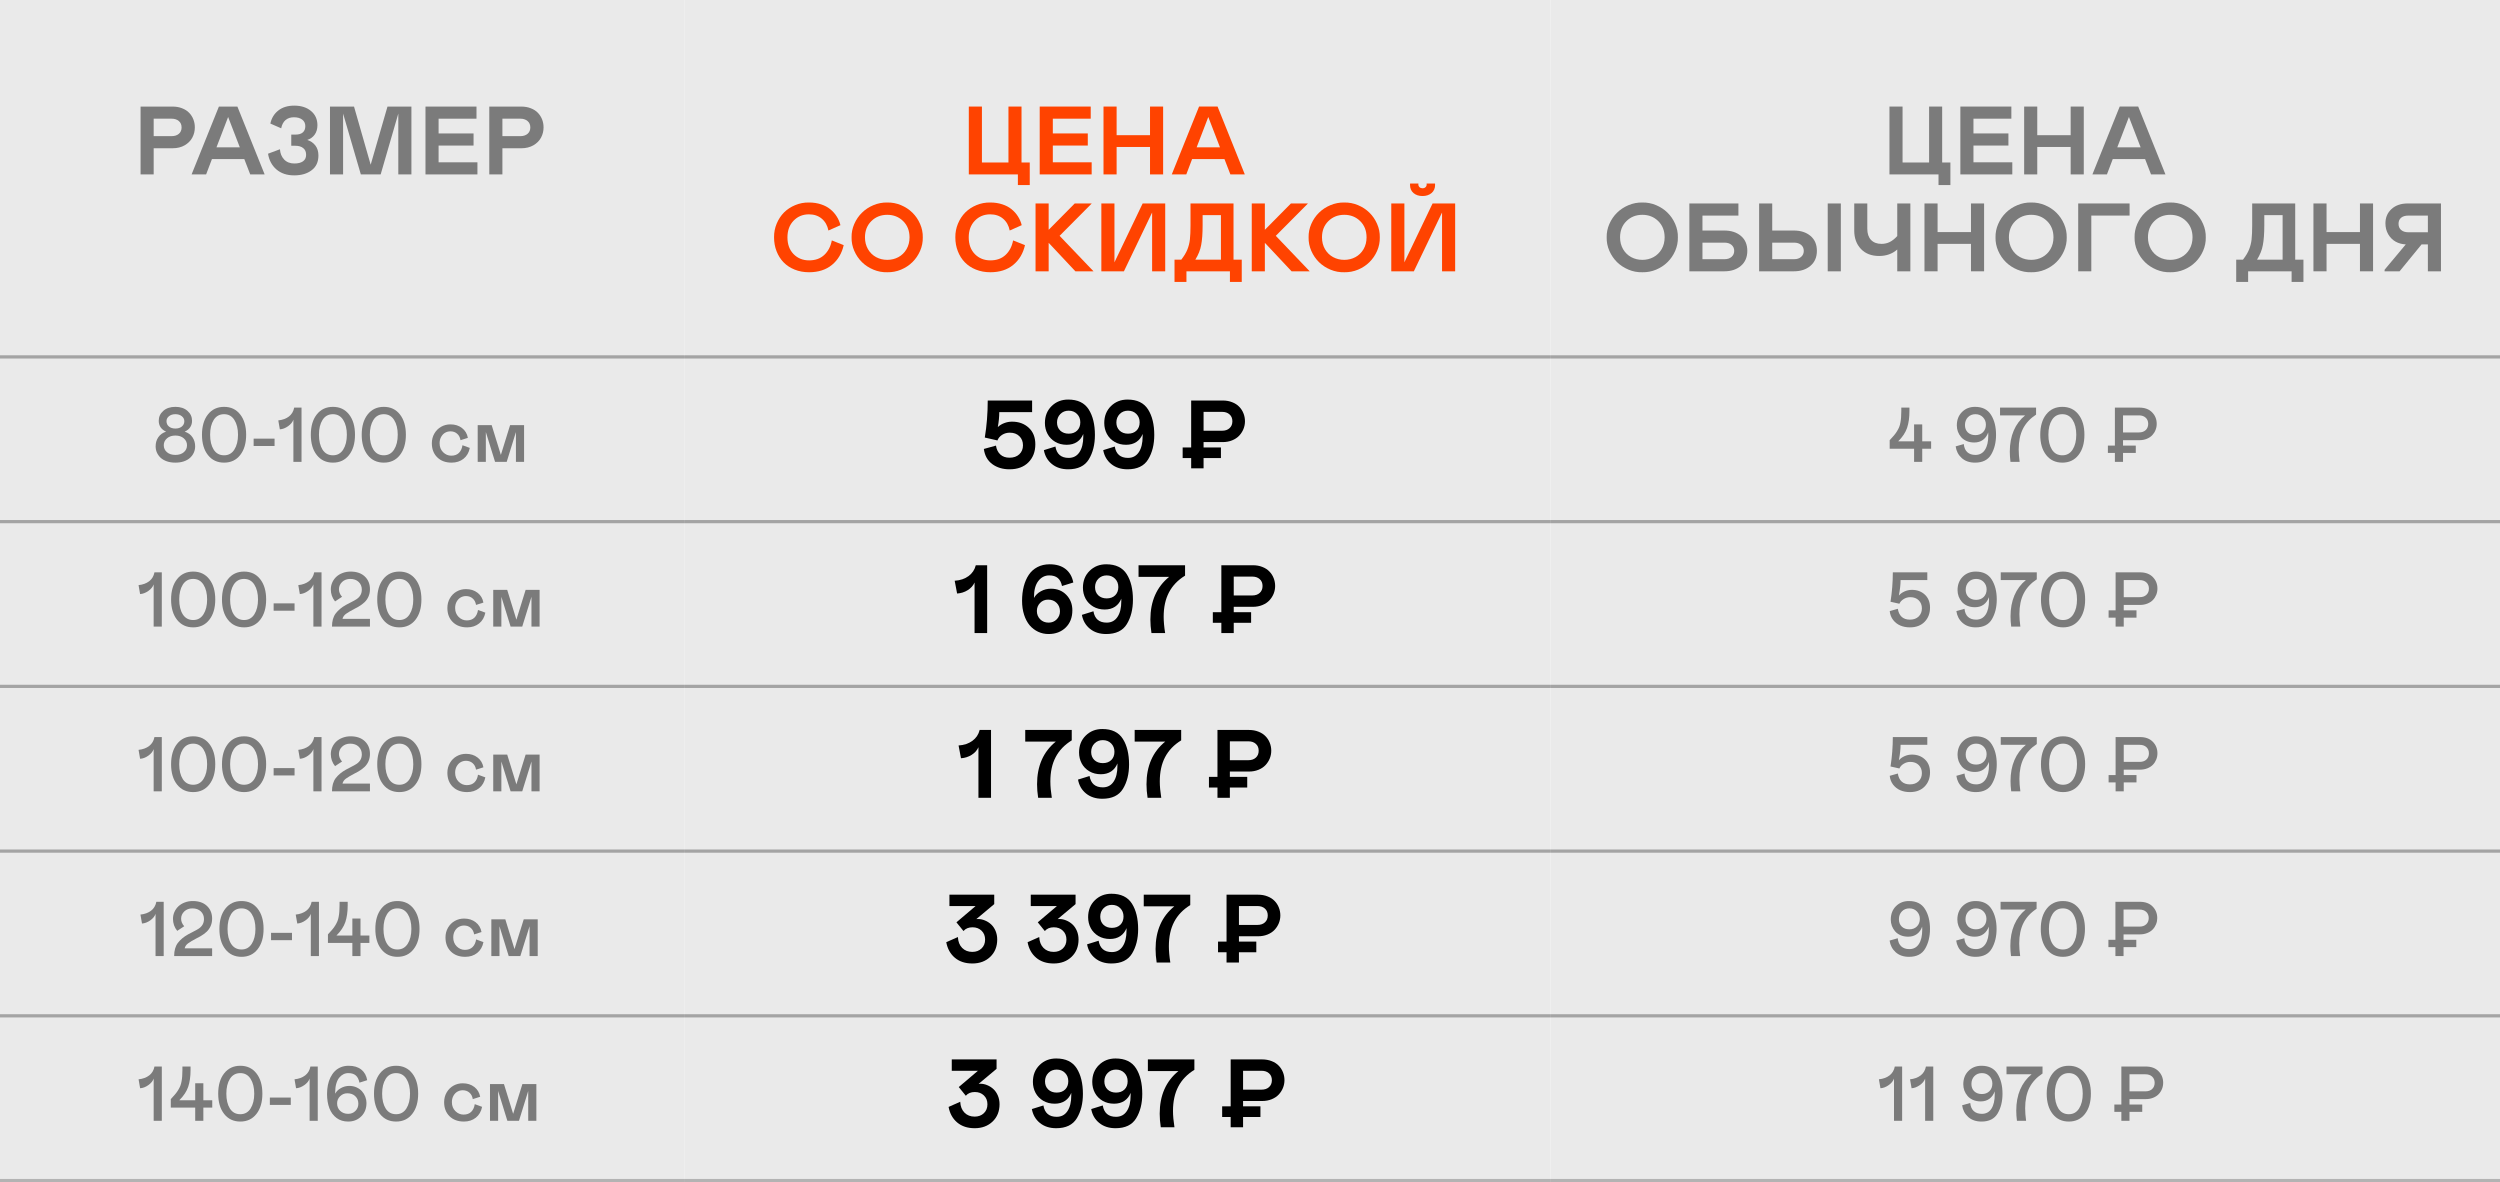 <?xml version="1.0" encoding="UTF-8"?> <svg xmlns="http://www.w3.org/2000/svg" width="774" height="366" viewBox="0 0 774 366" fill="none"><path d="M0 0H212V365H0V0Z" fill="#EAEAEA"></path><path d="M480 0H774V365H480V0Z" fill="#EAEAEA"></path><path d="M212 0H480V365H212V0Z" fill="#EAEAEA"></path><path d="M155.542 45.901V54.002H151.484V32.996H161.387C162.48 32.996 163.467 33.172 164.346 33.523C165.234 33.865 165.962 34.334 166.528 34.93C167.095 35.516 167.529 36.194 167.832 36.966C168.135 37.737 168.286 38.558 168.286 39.427C168.286 40.569 168.027 41.624 167.51 42.591C167.002 43.558 166.216 44.353 165.151 44.978C164.087 45.594 162.832 45.901 161.387 45.901H155.542ZM155.542 42.151H161.094C162.021 42.151 162.769 41.912 163.335 41.434C163.901 40.945 164.185 40.286 164.185 39.456C164.185 38.616 163.901 37.957 163.335 37.478C162.769 36.99 162.021 36.746 161.094 36.746H155.542V42.151Z" fill="#7B7B7B"></path><path d="M131.73 32.996H147.521V36.746H135.788V41.316H146.613V45.066H135.788V50.252H147.814V54.002H131.73V32.996Z" fill="#7B7B7B"></path><path d="M127.374 54.002H123.316V35.164L117.853 54.002H111.715L106.222 35.164V54.002H102.164V32.996H109.605L114.762 50.999L119.962 32.996H127.374V54.002Z" fill="#7B7B7B"></path><path d="M82.982 47.586L86.674 46.209C86.752 47.488 87.182 48.543 87.963 49.373C88.744 50.203 89.804 50.618 91.142 50.618C92.274 50.618 93.163 50.394 93.808 49.944C94.452 49.485 94.774 48.816 94.774 47.938C94.774 47.01 94.472 46.312 93.866 45.843C93.27 45.364 92.44 45.125 91.376 45.125H90.175V41.668H91.552C92.509 41.668 93.241 41.443 93.749 40.994C94.267 40.545 94.525 39.9 94.525 39.06C94.525 38.201 94.208 37.527 93.573 37.039C92.948 36.551 92.089 36.307 90.995 36.307C89.95 36.307 89.086 36.595 88.402 37.171C87.728 37.747 87.279 38.597 87.055 39.72L83.7 38.255C84.061 36.575 84.877 35.232 86.147 34.227C87.426 33.211 89.081 32.703 91.112 32.703C93.241 32.703 94.965 33.255 96.283 34.358C97.611 35.462 98.275 36.932 98.275 38.768C98.275 39.92 97.987 40.897 97.411 41.697C96.835 42.488 96.073 43.03 95.126 43.323C96.161 43.645 96.996 44.217 97.631 45.037C98.266 45.848 98.583 46.888 98.583 48.157C98.583 50.14 97.88 51.658 96.474 52.713C95.097 53.768 93.3 54.295 91.083 54.295C88.847 54.295 87.016 53.685 85.59 52.464C84.174 51.243 83.305 49.617 82.982 47.586Z" fill="#7B7B7B"></path><path d="M59.318 54.002L67.77 32.996H73.498L81.936 54.002H77.468L75.637 49.256H65.617L63.815 54.002H59.318ZM67.023 45.608H74.245L70.627 36.219L67.023 45.608Z" fill="#7B7B7B"></path><path d="M47.577 45.901V54.002H43.52V32.996H53.422C54.516 32.996 55.502 33.172 56.381 33.523C57.27 33.865 57.997 34.334 58.563 34.93C59.13 35.516 59.565 36.194 59.867 36.966C60.17 37.737 60.321 38.558 60.321 39.427C60.321 40.569 60.062 41.624 59.545 42.591C59.037 43.558 58.251 44.353 57.187 44.978C56.122 45.594 54.867 45.901 53.422 45.901H47.577ZM47.577 42.151H53.129C54.057 42.151 54.804 41.912 55.37 41.434C55.937 40.945 56.22 40.286 56.22 39.456C56.22 38.616 55.937 37.957 55.37 37.478C54.804 36.99 54.057 36.746 53.129 36.746H47.577V42.151Z" fill="#7B7B7B"></path><path d="M162.252 131.621V143H159.732V133.766L156.873 143H153.275L150.416 133.766V143H147.896V131.621H152.221L155.068 140.844L157.928 131.621H162.252Z" fill="#7B7B7B"></path><path d="M139.699 141.078C140.715 141.078 141.512 140.789 142.09 140.211C142.676 139.625 143.039 138.836 143.18 137.844L145.453 138.676C145.172 140.113 144.523 141.234 143.508 142.039C142.5 142.836 141.27 143.234 139.816 143.234C137.973 143.234 136.492 142.688 135.375 141.594C134.258 140.492 133.699 139.039 133.699 137.234C133.699 136.117 133.961 135.109 134.484 134.211C135.008 133.312 135.707 132.617 136.582 132.125C137.457 131.633 138.414 131.387 139.453 131.387C140.867 131.387 142.059 131.762 143.027 132.512C144.004 133.254 144.613 134.27 144.855 135.559L142.57 136.285C142.438 135.434 142.09 134.766 141.527 134.281C140.973 133.789 140.281 133.543 139.453 133.543C138.883 133.543 138.348 133.68 137.848 133.953C137.348 134.227 136.93 134.652 136.594 135.23C136.266 135.801 136.102 136.469 136.102 137.234C136.102 138.359 136.461 139.281 137.18 140C137.906 140.719 138.746 141.078 139.699 141.078Z" fill="#7B7B7B"></path><path d="M113.836 140.891C112.602 139.328 111.984 137.23 111.984 134.598C111.984 131.965 112.602 129.867 113.836 128.305C115.07 126.742 116.734 125.961 118.828 125.961C120.922 125.961 122.582 126.742 123.809 128.305C125.043 129.867 125.66 131.965 125.66 134.598C125.66 137.23 125.043 139.328 123.809 140.891C122.582 142.453 120.922 143.234 118.828 143.234C116.734 143.234 115.07 142.453 113.836 140.891ZM122.016 139.18C122.766 137.992 123.141 136.465 123.141 134.598C123.141 132.73 122.766 131.203 122.016 130.016C121.266 128.828 120.203 128.234 118.828 128.234C117.43 128.234 116.355 128.828 115.605 130.016C114.871 131.18 114.504 132.707 114.504 134.598C114.504 136.504 114.871 138.039 115.605 139.203C116.348 140.375 117.422 140.961 118.828 140.961C120.203 140.961 121.266 140.367 122.016 139.18Z" fill="#7B7B7B"></path><path d="M98.082 140.891C96.848 139.328 96.231 137.23 96.231 134.598C96.231 131.965 96.848 129.867 98.082 128.305C99.316 126.742 100.98 125.961 103.074 125.961C105.168 125.961 106.828 126.742 108.055 128.305C109.289 129.867 109.906 131.965 109.906 134.598C109.906 137.23 109.289 139.328 108.055 140.891C106.828 142.453 105.168 143.234 103.074 143.234C100.98 143.234 99.316 142.453 98.082 140.891ZM106.262 139.18C107.012 137.992 107.387 136.465 107.387 134.598C107.387 132.73 107.012 131.203 106.262 130.016C105.512 128.828 104.449 128.234 103.074 128.234C101.676 128.234 100.602 128.828 99.852 130.016C99.117 131.18 98.75 132.707 98.75 134.598C98.75 136.504 99.117 138.039 99.852 139.203C100.594 140.375 101.668 140.961 103.074 140.961C104.449 140.961 105.512 140.367 106.262 139.18Z" fill="#7B7B7B"></path><path d="M90.834 143V129.922C90.592 130.664 90.045 131.34 89.193 131.949C88.342 132.551 87.49 132.875 86.639 132.922L86.158 130.156C87.486 130.016 88.584 129.613 89.451 128.949C90.318 128.277 90.861 127.359 91.08 126.195H93.353V143H90.834Z" fill="#7B7B7B"></path><path d="M78.523 135.805H85.004V138.078H78.523V135.805Z" fill="#7B7B7B"></path><path d="M64.385 140.891C63.15 139.328 62.533 137.23 62.533 134.598C62.533 131.965 63.15 129.867 64.385 128.305C65.619 126.742 67.283 125.961 69.377 125.961C71.471 125.961 73.131 126.742 74.357 128.305C75.592 129.867 76.209 131.965 76.209 134.598C76.209 137.23 75.592 139.328 74.357 140.891C73.131 142.453 71.471 143.234 69.377 143.234C67.283 143.234 65.619 142.453 64.385 140.891ZM72.564 139.18C73.314 137.992 73.689 136.465 73.689 134.598C73.689 132.73 73.314 131.203 72.564 130.016C71.814 128.828 70.752 128.234 69.377 128.234C67.978 128.234 66.904 128.828 66.154 130.016C65.42 131.18 65.053 132.707 65.053 134.598C65.053 136.504 65.42 138.039 66.154 139.203C66.897 140.375 67.971 140.961 69.377 140.961C70.752 140.961 71.814 140.367 72.564 139.18Z" fill="#7B7B7B"></path><path d="M48.184 138.195C48.184 137.117 48.461 136.172 49.016 135.359C49.578 134.547 50.379 133.973 51.418 133.637C50.66 133.293 50.09 132.836 49.707 132.266C49.332 131.688 49.145 131.027 49.145 130.285C49.145 129.051 49.613 128.023 50.551 127.203C51.496 126.375 52.746 125.961 54.301 125.961C55.855 125.961 57.102 126.375 58.039 127.203C58.984 128.023 59.457 129.051 59.457 130.285C59.457 131.027 59.266 131.688 58.883 132.266C58.508 132.836 57.941 133.293 57.184 133.637C58.223 133.973 59.02 134.547 59.574 135.359C60.137 136.172 60.418 137.117 60.418 138.195C60.418 138.875 60.281 139.52 60.008 140.129C59.742 140.73 59.355 141.266 58.848 141.734C58.348 142.195 57.703 142.562 56.914 142.836C56.133 143.102 55.262 143.234 54.301 143.234C53.34 143.234 52.465 143.102 51.676 142.836C50.895 142.562 50.25 142.195 49.742 141.734C49.242 141.266 48.855 140.73 48.582 140.129C48.316 139.52 48.184 138.875 48.184 138.195ZM57.066 130.402C57.066 129.785 56.805 129.27 56.281 128.855C55.766 128.441 55.105 128.234 54.301 128.234C53.496 128.234 52.836 128.441 52.32 128.855C51.805 129.27 51.547 129.785 51.547 130.402C51.547 131.082 51.801 131.633 52.309 132.055C52.816 132.469 53.48 132.676 54.301 132.676C55.129 132.676 55.797 132.465 56.305 132.043C56.812 131.621 57.066 131.074 57.066 130.402ZM57.898 137.844C57.898 136.992 57.562 136.277 56.891 135.699C56.227 135.129 55.363 134.844 54.301 134.844C53.238 134.844 52.375 135.129 51.711 135.699C51.039 136.277 50.703 136.992 50.703 137.844C50.703 138.719 51.031 139.438 51.688 140C52.344 140.562 53.215 140.844 54.301 140.844C55.387 140.844 56.258 140.562 56.914 140C57.57 139.438 57.898 138.719 57.898 137.844Z" fill="#7B7B7B"></path><path d="M667.719 131.234C667.719 131.898 667.598 132.531 667.355 133.133C667.121 133.734 666.781 134.27 666.336 134.738C665.891 135.207 665.32 135.582 664.625 135.863C663.938 136.145 663.172 136.285 662.328 136.285H657.289V137.961H661.238V140.234H657.289V143H654.77V140.234H652.602V137.961H654.77V126.195H662.328C664.008 126.195 665.324 126.68 666.277 127.648C667.238 128.617 667.719 129.812 667.719 131.234ZM664.309 133.156C664.824 132.664 665.082 132.023 665.082 131.234C665.082 130.445 664.824 129.809 664.309 129.324C663.793 128.84 663.09 128.598 662.199 128.598H657.289V133.883H662.199C663.09 133.883 663.793 133.641 664.309 133.156Z" fill="#7B7B7B"></path><path d="M633.512 140.891C632.277 139.328 631.66 137.23 631.66 134.598C631.66 131.965 632.277 129.867 633.512 128.305C634.746 126.742 636.41 125.961 638.504 125.961C640.598 125.961 642.258 126.742 643.484 128.305C644.719 129.867 645.336 131.965 645.336 134.598C645.336 137.23 644.719 139.328 643.484 140.891C642.258 142.453 640.598 143.234 638.504 143.234C636.41 143.234 634.746 142.453 633.512 140.891ZM641.691 139.18C642.441 137.992 642.816 136.465 642.816 134.598C642.816 132.73 642.441 131.203 641.691 130.016C640.941 128.828 639.879 128.234 638.504 128.234C637.105 128.234 636.031 128.828 635.281 130.016C634.547 131.18 634.18 132.707 634.18 134.598C634.18 136.504 634.547 138.039 635.281 139.203C636.023 140.375 637.098 140.961 638.504 140.961C639.879 140.961 640.941 140.367 641.691 139.18Z" fill="#7B7B7B"></path><path d="M619.211 126.195H630.367V128.363C628.555 129.543 627.203 131 626.312 132.734C625.43 134.469 624.988 136.602 624.988 139.133C624.988 140.258 625.086 141.547 625.281 143H622.445C622.305 141.898 622.234 140.844 622.234 139.836C622.234 137.391 622.637 135.223 623.441 133.332C624.254 131.434 625.434 129.855 626.98 128.598H619.211V126.195Z" fill="#7B7B7B"></path><path d="M605.471 138.195L607.99 137.48C608.092 138.582 608.451 139.418 609.068 139.988C609.693 140.559 610.533 140.844 611.588 140.844C612.869 140.844 613.854 140.316 614.541 139.262C615.229 138.207 615.572 136.727 615.572 134.82C615.572 134.336 615.564 134.023 615.549 133.883C615.221 134.852 614.686 135.613 613.943 136.168C613.201 136.723 612.295 137 611.225 137C610.365 137 609.584 136.852 608.881 136.555C608.186 136.25 607.619 135.848 607.182 135.348C606.744 134.84 606.408 134.277 606.174 133.66C605.947 133.035 605.834 132.387 605.834 131.715C605.834 130.012 606.365 128.629 607.428 127.566C608.49 126.496 609.838 125.961 611.471 125.961C613.736 125.961 615.385 126.785 616.416 128.434C617.455 130.074 617.975 132.137 617.975 134.621C617.975 136.957 617.479 138.98 616.486 140.691C615.502 142.387 613.83 143.234 611.471 143.234C609.783 143.234 608.412 142.762 607.357 141.816C606.303 140.871 605.674 139.664 605.471 138.195ZM614.834 131.48C614.834 130.574 614.529 129.805 613.92 129.172C613.318 128.547 612.541 128.234 611.588 128.234C610.643 128.234 609.865 128.551 609.256 129.184C608.654 129.816 608.354 130.621 608.354 131.598C608.354 132.543 608.646 133.301 609.232 133.871C609.826 134.434 610.611 134.715 611.588 134.715C612.549 134.715 613.33 134.418 613.932 133.824C614.533 133.223 614.834 132.441 614.834 131.48Z" fill="#7B7B7B"></path><path d="M592.604 143V138.922H585.045V136.285C585.584 135.723 586.033 135.223 586.393 134.785C586.76 134.348 587.08 133.902 587.354 133.449C587.627 132.988 587.842 132.566 587.998 132.184C588.154 131.793 588.279 131.332 588.373 130.801C588.475 130.27 588.541 129.746 588.572 129.23C588.604 128.707 588.627 128.059 588.643 127.285V126.195H591.162V127.285C591.162 129.285 590.92 131.012 590.436 132.465C589.951 133.895 589.033 135.285 587.682 136.637H592.604V131.387H595.123V136.637H597.877V138.922H595.123V143H592.604Z" fill="#7B7B7B"></path><path d="M385.442 130.427C385.442 131.257 385.286 132.058 384.974 132.829C384.661 133.591 384.222 134.274 383.655 134.88C383.089 135.485 382.361 135.969 381.473 136.33C380.584 136.691 379.607 136.872 378.543 136.872H372.625V138.527H378.001V141.823H372.625V145.002H368.787V141.823H366.15V138.527H368.787V123.996H378.543C379.617 123.996 380.594 124.172 381.473 124.523C382.361 124.865 383.089 125.334 383.655 125.93C384.231 126.516 384.671 127.194 384.974 127.966C385.286 128.737 385.442 129.558 385.442 130.427ZM380.667 132.565C381.253 132.038 381.546 131.325 381.546 130.427C381.546 129.528 381.253 128.82 380.667 128.303C380.091 127.775 379.314 127.512 378.338 127.512H372.625V133.356H378.338C379.314 133.356 380.091 133.093 380.667 132.565Z" fill="black"></path><path d="M341.557 139.362L345.131 138.249C345.521 140.593 346.889 141.765 349.232 141.765C350.678 141.765 351.791 141.179 352.572 140.007C353.363 138.835 353.759 137.209 353.759 135.129V134.353C353.349 135.407 352.704 136.232 351.825 136.828C350.946 137.414 349.882 137.707 348.632 137.707C347.294 137.707 346.107 137.404 345.072 136.799C344.037 136.184 343.246 135.368 342.699 134.353C342.152 133.327 341.879 132.199 341.879 130.969C341.879 128.83 342.567 127.087 343.944 125.739C345.321 124.382 347.035 123.703 349.086 123.703C352.035 123.703 354.154 124.724 355.443 126.765C356.723 128.786 357.362 131.423 357.362 134.675C357.362 137.634 356.732 140.148 355.473 142.219C354.223 144.27 352.094 145.295 349.086 145.295C347.064 145.295 345.385 144.753 344.047 143.669C342.709 142.585 341.879 141.149 341.557 139.362ZM352.836 130.749C352.836 129.714 352.499 128.854 351.825 128.171C351.151 127.487 350.287 127.146 349.232 127.146C348.197 127.146 347.338 127.492 346.654 128.186C345.971 128.879 345.629 129.753 345.629 130.808C345.629 131.833 345.961 132.668 346.625 133.312C347.299 133.947 348.168 134.265 349.232 134.265C350.326 134.265 351.2 133.947 351.854 133.312C352.509 132.668 352.836 131.813 352.836 130.749Z" fill="black"></path><path d="M323.182 139.362L326.756 138.249C327.146 140.593 328.514 141.765 330.857 141.765C332.303 141.765 333.416 141.179 334.197 140.007C334.988 138.835 335.384 137.209 335.384 135.129V134.353C334.974 135.407 334.329 136.232 333.45 136.828C332.571 137.414 331.507 137.707 330.257 137.707C328.919 137.707 327.732 137.404 326.697 136.799C325.662 136.184 324.871 135.368 324.324 134.353C323.777 133.327 323.504 132.199 323.504 130.969C323.504 128.83 324.192 127.087 325.569 125.739C326.946 124.382 328.66 123.703 330.711 123.703C333.66 123.703 335.779 124.724 337.068 126.765C338.348 128.786 338.987 131.423 338.987 134.675C338.987 137.634 338.357 140.148 337.098 142.219C335.848 144.27 333.719 145.295 330.711 145.295C328.689 145.295 327.01 144.753 325.672 143.669C324.334 142.585 323.504 141.149 323.182 139.362ZM334.461 130.749C334.461 129.714 334.124 128.854 333.45 128.171C332.776 127.487 331.912 127.146 330.857 127.146C329.822 127.146 328.963 127.492 328.279 128.186C327.596 128.879 327.254 129.753 327.254 130.808C327.254 131.833 327.586 132.668 328.25 133.312C328.924 133.947 329.793 134.265 330.857 134.265C331.951 134.265 332.825 133.947 333.479 133.312C334.134 132.668 334.461 131.813 334.461 130.749Z" fill="black"></path><path d="M319.541 123.996V127.6H309.375C309.375 129.035 309.224 130.578 308.921 132.229C309.429 131.721 310.078 131.315 310.869 131.013C311.66 130.7 312.48 130.544 313.33 130.544C315.41 130.544 317.129 131.169 318.486 132.419C319.854 133.669 320.537 135.383 320.537 137.561C320.537 139.855 319.819 141.721 318.384 143.156C316.958 144.582 315.015 145.295 312.554 145.295C310.444 145.295 308.662 144.758 307.207 143.684C305.732 142.59 304.863 141.027 304.6 138.996L308.35 137.956C308.525 139.128 308.975 140.046 309.697 140.71C310.42 141.374 311.372 141.706 312.554 141.706C313.813 141.706 314.819 141.354 315.571 140.651C316.333 139.938 316.714 139.011 316.714 137.868C316.714 136.716 316.343 135.778 315.601 135.056C314.868 134.323 313.882 133.957 312.642 133.957C311.763 133.957 310.972 134.177 310.269 134.616C309.575 135.056 309.087 135.637 308.804 136.359L304.893 135.466C305.498 131.794 305.801 127.971 305.801 123.996H319.541Z" fill="black"></path><path d="M738.266 83.998V83.515L744.828 75.663C743.686 75.624 742.636 75.341 741.679 74.814C740.731 74.276 739.97 73.515 739.394 72.528C738.817 71.532 738.529 70.404 738.529 69.144C738.529 67.348 739.154 65.873 740.404 64.721C741.664 63.568 743.339 62.992 745.429 62.992H755.727V83.998H751.669V75.663H749.721L742.909 83.998H738.266ZM745.678 71.913H751.669V66.742H745.678C744.682 66.742 743.915 66.967 743.378 67.416C742.851 67.865 742.587 68.49 742.587 69.291C742.587 70.102 742.855 70.741 743.393 71.21C743.93 71.679 744.691 71.913 745.678 71.913Z" fill="#7B7B7B"></path><path d="M730.642 75.502H720.3V83.998H716.242V62.992H720.3V71.855H730.642V62.992H734.699V83.998H730.642V75.502Z" fill="#7B7B7B"></path><path d="M692.328 87.294V80.394H694.423C695.292 79.272 695.922 78.222 696.312 77.245C696.713 76.23 696.972 75.199 697.089 74.154C697.216 72.982 697.279 71.513 697.279 69.745V62.992H710.595V80.394H713.144V87.294H709.481V83.998H696.02V87.294H692.328ZM698.773 80.394H706.698V66.596H701.029V69.745C701.029 72.274 700.878 74.325 700.575 75.897C700.312 77.372 699.711 78.871 698.773 80.394Z" fill="#7B7B7B"></path><path d="M671.908 62.697C673.383 62.668 674.804 62.942 676.171 63.518C677.538 64.094 678.715 64.87 679.701 65.847C680.697 66.823 681.488 67.986 682.074 69.333C682.66 70.671 682.939 72.058 682.909 73.493C682.939 74.939 682.66 76.335 682.074 77.683C681.488 79.021 680.697 80.178 679.701 81.154C678.715 82.131 677.538 82.907 676.171 83.484C674.804 84.05 673.383 84.319 671.908 84.289C670.434 84.328 669.008 84.06 667.631 83.484C666.254 82.907 665.068 82.131 664.071 81.154C663.075 80.168 662.284 79.006 661.698 77.668C661.112 76.32 660.834 74.929 660.863 73.493C660.834 72.058 661.112 70.671 661.698 69.333C662.284 67.995 663.075 66.838 664.071 65.862C665.068 64.875 666.254 64.094 667.631 63.518C669.008 62.942 670.434 62.668 671.908 62.697ZM668.451 79.602C669.496 80.168 670.649 80.451 671.908 80.451C673.168 80.451 674.32 80.168 675.365 79.602C676.41 79.035 677.245 78.22 677.87 77.155C678.495 76.081 678.808 74.861 678.808 73.493C678.808 71.433 678.149 69.753 676.83 68.454C675.512 67.155 673.871 66.506 671.908 66.506C669.945 66.506 668.305 67.155 666.986 68.454C665.668 69.753 665.009 71.433 665.009 73.493C665.009 74.861 665.321 76.081 665.946 77.155C666.571 78.22 667.406 79.035 668.451 79.602Z" fill="#7B7B7B"></path><path d="M659.318 66.742H647.468V83.998H643.41V62.992H659.318V66.742Z" fill="#7B7B7B"></path><path d="M628.858 62.697C630.332 62.668 631.753 62.942 633.12 63.518C634.487 64.094 635.664 64.87 636.651 65.847C637.647 66.823 638.438 67.986 639.024 69.333C639.61 70.671 639.888 72.058 639.859 73.493C639.888 74.939 639.61 76.335 639.024 77.683C638.438 79.021 637.647 80.178 636.651 81.154C635.664 82.131 634.487 82.907 633.12 83.484C631.753 84.05 630.332 84.319 628.858 84.289C627.383 84.328 625.957 84.06 624.58 83.484C623.203 82.907 622.017 82.131 621.021 81.154C620.025 80.168 619.234 79.006 618.648 77.668C618.062 76.32 617.783 74.929 617.813 73.493C617.783 72.058 618.062 70.671 618.648 69.333C619.234 67.995 620.025 66.838 621.021 65.862C622.017 64.875 623.203 64.094 624.58 63.518C625.957 62.942 627.383 62.668 628.858 62.697ZM625.401 79.602C626.445 80.168 627.598 80.451 628.858 80.451C630.117 80.451 631.27 80.168 632.315 79.602C633.36 79.035 634.194 78.22 634.819 77.155C635.444 76.081 635.757 74.861 635.757 73.493C635.757 71.433 635.098 69.753 633.779 68.454C632.461 67.155 630.82 66.506 628.858 66.506C626.895 66.506 625.254 67.155 623.936 68.454C622.617 69.753 621.958 71.433 621.958 73.493C621.958 74.861 622.271 76.081 622.896 77.155C623.521 78.22 624.356 79.035 625.401 79.602Z" fill="#7B7B7B"></path><path d="M610.218 75.502H599.876V83.998H595.818V62.992H599.876V71.855H610.218V62.992H614.275V83.998H610.218V75.502Z" fill="#7B7B7B"></path><path d="M587.388 83.998V77.245C585.874 78.583 584.004 79.252 581.777 79.252C579.395 79.252 577.515 78.524 576.138 77.069C574.761 75.605 574.072 73.715 574.072 71.4V62.992H578.115V70.829C578.115 72.314 578.501 73.466 579.272 74.286C580.054 75.097 581.138 75.502 582.524 75.502C583.442 75.502 584.287 75.311 585.059 74.931C585.84 74.54 586.616 73.925 587.388 73.085V62.992H591.445V83.998H587.388Z" fill="#7B7B7B"></path><path d="M544.623 83.998V62.992H548.681V71.371H555.36C557.489 71.371 559.213 71.928 560.531 73.041C561.85 74.154 562.509 75.697 562.509 77.67C562.509 79.623 561.845 81.166 560.517 82.299C559.198 83.432 557.479 83.998 555.36 83.998H544.623ZM548.681 80.248H555.463C556.361 80.248 557.084 80.009 557.631 79.53C558.178 79.052 558.451 78.432 558.451 77.67C558.451 76.908 558.178 76.293 557.631 75.824C557.084 75.356 556.361 75.121 555.463 75.121H548.681V80.248ZM565.863 83.998V62.992H569.921V83.998H565.863Z" fill="#7B7B7B"></path><path d="M523.023 83.998V62.992H538.214V66.742H527.081V71.371H533.834C535.953 71.371 537.672 71.928 538.99 73.041C540.309 74.154 540.968 75.697 540.968 77.67C540.968 79.623 540.309 81.166 538.99 82.299C537.672 83.432 535.953 83.998 533.834 83.998H523.023ZM527.081 80.248H533.922C534.82 80.248 535.543 80.009 536.09 79.53C536.637 79.052 536.91 78.432 536.91 77.67C536.91 76.908 536.637 76.293 536.09 75.824C535.543 75.356 534.82 75.121 533.922 75.121H527.081V80.248Z" fill="#7B7B7B"></path><path d="M508.471 62.697C509.945 62.668 511.366 62.942 512.734 63.518C514.101 64.094 515.277 64.87 516.264 65.847C517.26 66.823 518.051 67.986 518.637 69.333C519.223 70.671 519.501 72.058 519.472 73.493C519.501 74.939 519.223 76.335 518.637 77.683C518.051 79.021 517.26 80.178 516.264 81.154C515.277 82.131 514.101 82.907 512.734 83.484C511.366 84.05 509.945 84.319 508.471 84.289C506.996 84.328 505.57 84.06 504.193 83.484C502.817 82.907 501.63 82.131 500.634 81.154C499.638 80.168 498.847 79.006 498.261 77.668C497.675 76.32 497.397 74.929 497.426 73.493C497.397 72.058 497.675 70.671 498.261 69.333C498.847 67.995 499.638 66.838 500.634 65.862C501.63 64.875 502.817 64.094 504.193 63.518C505.57 62.942 506.996 62.668 508.471 62.697ZM505.014 79.602C506.059 80.168 507.211 80.451 508.471 80.451C509.731 80.451 510.883 80.168 511.928 79.602C512.973 79.035 513.808 78.22 514.433 77.155C515.058 76.081 515.37 74.861 515.37 73.493C515.37 71.433 514.711 69.753 513.393 68.454C512.074 67.155 510.434 66.506 508.471 66.506C506.508 66.506 504.867 67.155 503.549 68.454C502.231 69.753 501.571 71.433 501.571 73.493C501.571 74.861 501.884 76.081 502.509 77.155C503.134 78.22 503.969 79.035 505.014 79.602Z" fill="#7B7B7B"></path><path d="M647.809 53.998L656.261 32.992H661.988L670.426 53.998H665.958L664.127 49.252H654.107L652.306 53.998H647.809ZM655.514 45.605H662.735L659.117 36.215L655.514 45.605Z" fill="#7B7B7B"></path><path d="M641.077 45.502H630.735V53.998H626.678V32.992H630.735V41.855H641.077V32.992H645.135V53.998H641.077V45.502Z" fill="#7B7B7B"></path><path d="M606.926 32.992H622.717V36.742H610.983V41.312H621.809V45.062H610.983V50.248H623.01V53.998H606.926V32.992Z" fill="#7B7B7B"></path><path d="M600.165 57.294V53.998H584.975V32.992H589.032V50.307H597.25V32.992H601.293V50.307H603.842V57.294H600.165Z" fill="#7B7B7B"></path><path d="M446.458 65.789L437.728 83.997H430.74V62.991H434.798V81.214L443.528 62.991H450.516V83.997H446.458V65.789ZM444.305 57.234C444.305 58.309 443.938 59.153 443.206 59.769C442.474 60.384 441.541 60.691 440.408 60.691C439.275 60.691 438.348 60.384 437.625 59.769C436.902 59.153 436.541 58.309 436.541 57.234C436.541 57.02 436.551 56.883 436.57 56.824H439.148L439.119 57.088C439.119 57.43 439.241 57.718 439.485 57.952C439.729 58.177 440.037 58.289 440.408 58.289C440.799 58.289 441.111 58.177 441.346 57.952C441.58 57.727 441.697 57.44 441.697 57.088L441.668 56.824H444.275C444.295 56.883 444.305 57.02 444.305 57.234Z" fill="#FF4300"></path><path d="M416.188 62.697C417.662 62.668 419.083 62.942 420.45 63.518C421.818 64.094 422.994 64.87 423.981 65.847C424.977 66.823 425.768 67.986 426.354 69.333C426.94 70.671 427.218 72.058 427.189 73.493C427.218 74.939 426.94 76.335 426.354 77.683C425.768 79.021 424.977 80.178 423.981 81.154C422.994 82.131 421.818 82.907 420.45 83.484C419.083 84.05 417.662 84.319 416.188 84.289C414.713 84.328 413.287 84.06 411.91 83.484C410.533 82.907 409.347 82.131 408.351 81.154C407.355 80.168 406.564 79.006 405.978 77.668C405.392 76.32 405.113 74.929 405.143 73.493C405.113 72.058 405.392 70.671 405.978 69.333C406.564 67.995 407.355 66.838 408.351 65.862C409.347 64.875 410.533 64.094 411.91 63.518C413.287 62.942 414.713 62.668 416.188 62.697ZM412.731 79.602C413.776 80.168 414.928 80.451 416.188 80.451C417.447 80.451 418.6 80.168 419.645 79.602C420.69 79.035 421.525 78.22 422.15 77.155C422.775 76.081 423.087 74.861 423.087 73.493C423.087 71.433 422.428 69.753 421.11 68.454C419.791 67.155 418.151 66.506 416.188 66.506C414.225 66.506 412.584 67.155 411.266 68.454C409.947 69.753 409.288 71.433 409.288 73.493C409.288 74.861 409.601 76.081 410.226 77.155C410.851 78.22 411.686 79.035 412.731 79.602Z" fill="#FF4300"></path><path d="M387.543 83.998V62.992H391.601V71.151L399.672 62.992H404.945L394.984 73.012L405.487 83.998H399.877L391.601 75.18V83.998H387.543Z" fill="#FF4300"></path><path d="M363.631 87.294V80.394H365.726C366.595 79.272 367.225 78.222 367.615 77.245C368.016 76.23 368.274 75.199 368.392 74.154C368.519 72.982 368.582 71.513 368.582 69.745V62.992H381.897V80.394H384.446V87.294H380.784V83.998H367.322V87.294H363.631ZM370.076 80.394H378.001V66.596H372.332V69.745C372.332 72.274 372.181 74.325 371.878 75.897C371.614 77.372 371.014 78.871 370.076 80.394Z" fill="#FF4300"></path><path d="M356.694 65.79L347.964 83.998H340.977V62.992H345.034V81.215L353.765 62.992H360.752V83.998H356.694V65.79Z" fill="#FF4300"></path><path d="M320.607 83.998V62.992H324.665V71.151L332.736 62.992H338.01L328.049 73.012L338.552 83.998H332.941L324.665 75.18V83.998H320.607Z" fill="#FF4300"></path><path d="M299.918 73.493C299.918 75.652 300.553 77.38 301.822 78.679C303.092 79.968 304.693 80.612 306.627 80.612C308.541 80.612 310.099 80.056 311.3 78.943C312.511 77.82 313.297 76.316 313.658 74.431L317.335 75.896C316.759 78.454 315.543 80.495 313.688 82.019C311.842 83.532 309.479 84.289 306.598 84.289C304.986 84.289 303.502 84.016 302.145 83.469C300.787 82.922 299.645 82.17 298.717 81.213C297.789 80.256 297.066 79.114 296.549 77.785C296.031 76.457 295.772 75.027 295.772 73.493C295.753 72.009 296.022 70.598 296.578 69.26C297.135 67.912 297.892 66.755 298.849 65.788C299.815 64.822 300.973 64.06 302.32 63.503C303.678 62.937 305.104 62.668 306.598 62.697C307.936 62.697 309.166 62.883 310.289 63.254C311.412 63.615 312.369 64.118 313.16 64.763C313.961 65.407 314.625 66.15 315.152 66.99C315.689 67.82 316.08 68.728 316.324 69.714L312.604 71.369C312.301 69.826 311.617 68.606 310.553 67.707C309.488 66.809 308.16 66.36 306.568 66.36C304.664 66.36 303.077 67.019 301.808 68.337C300.548 69.646 299.918 71.365 299.918 73.493Z" fill="#FF4300"></path><path d="M274.693 62.697C276.168 62.668 277.589 62.942 278.956 63.518C280.323 64.094 281.5 64.87 282.486 65.847C283.483 66.823 284.274 67.986 284.86 69.333C285.445 70.671 285.724 72.058 285.694 73.493C285.724 74.939 285.445 76.335 284.86 77.683C284.274 79.021 283.483 80.178 282.486 81.154C281.5 82.131 280.323 82.907 278.956 83.484C277.589 84.05 276.168 84.319 274.693 84.289C273.219 84.328 271.793 84.06 270.416 83.484C269.039 82.907 267.853 82.131 266.857 81.154C265.86 80.168 265.069 79.006 264.484 77.668C263.898 76.32 263.619 74.929 263.649 73.493C263.619 72.058 263.898 70.671 264.484 69.333C265.069 67.995 265.86 66.838 266.857 65.862C267.853 64.875 269.039 64.094 270.416 63.518C271.793 62.942 273.219 62.668 274.693 62.697ZM271.236 79.602C272.281 80.168 273.434 80.451 274.693 80.451C275.953 80.451 277.106 80.168 278.151 79.602C279.195 79.035 280.03 78.22 280.655 77.155C281.28 76.081 281.593 74.861 281.593 73.493C281.593 71.433 280.934 69.753 279.615 68.454C278.297 67.155 276.656 66.506 274.693 66.506C272.731 66.506 271.09 67.155 269.772 68.454C268.453 69.753 267.794 71.433 267.794 73.493C267.794 74.861 268.107 76.081 268.732 77.155C269.357 78.22 270.192 79.035 271.236 79.602Z" fill="#FF4300"></path><path d="M243.793 73.493C243.793 75.652 244.428 77.38 245.697 78.679C246.967 79.968 248.568 80.612 250.502 80.612C252.416 80.612 253.974 80.056 255.175 78.943C256.386 77.82 257.172 76.316 257.533 74.431L261.21 75.896C260.634 78.454 259.418 80.495 257.563 82.019C255.717 83.532 253.354 84.289 250.473 84.289C248.861 84.289 247.377 84.016 246.02 83.469C244.662 82.922 243.52 82.17 242.592 81.213C241.664 80.256 240.941 79.114 240.424 77.785C239.906 76.457 239.647 75.027 239.647 73.493C239.628 72.009 239.897 70.598 240.453 69.26C241.01 67.912 241.767 66.755 242.724 65.788C243.69 64.822 244.848 64.06 246.195 63.503C247.553 62.937 248.979 62.668 250.473 62.697C251.811 62.697 253.041 62.883 254.164 63.254C255.287 63.615 256.244 64.118 257.035 64.763C257.836 65.407 258.5 66.15 259.027 66.99C259.564 67.82 259.955 68.728 260.199 69.714L256.479 71.369C256.176 69.826 255.492 68.606 254.428 67.707C253.363 66.809 252.035 66.36 250.443 66.36C248.539 66.36 246.952 67.019 245.683 68.337C244.423 69.646 243.793 71.365 243.793 73.493Z" fill="#FF4300"></path><path d="M362.777 53.998L371.229 32.992H376.957L385.395 53.998H380.927L379.096 49.252H369.076L367.274 53.998H362.777ZM370.482 45.605H377.704L374.086 36.215L370.482 45.605Z" fill="#FF4300"></path><path d="M356.046 45.502H345.704V53.998H341.646V32.992H345.704V41.855H356.046V32.992H360.104V53.998H356.046V45.502Z" fill="#FF4300"></path><path d="M321.895 32.992H337.686V36.742H325.952V41.312H336.777V45.062H325.952V50.248H337.979V53.998H321.895V32.992Z" fill="#FF4300"></path><path d="M315.134 57.294V53.998H299.943V32.992H304.001V50.307H312.219V32.992H316.262V50.307H318.811V57.294H315.134Z" fill="#FF4300"></path><path opacity="0.3" d="M0 161H212V162H0V161Z" fill="black"></path><path opacity="0.3" d="M480 161H774V162H480V161Z" fill="black"></path><path opacity="0.3" d="M0 110H212V111H0V110Z" fill="black"></path><path opacity="0.3" d="M212 161H480V162H212V161Z" fill="black"></path><path d="M167.061 182.621V194H164.541V184.766L161.682 194H158.084L155.225 184.766V194H152.705V182.621H157.029L159.877 191.844L162.736 182.621H167.061Z" fill="#7B7B7B"></path><path d="M144.508 192.078C145.523 192.078 146.32 191.789 146.898 191.211C147.484 190.625 147.848 189.836 147.988 188.844L150.262 189.676C149.98 191.113 149.332 192.234 148.316 193.039C147.309 193.836 146.078 194.234 144.625 194.234C142.781 194.234 141.301 193.688 140.184 192.594C139.066 191.492 138.508 190.039 138.508 188.234C138.508 187.117 138.77 186.109 139.293 185.211C139.816 184.312 140.516 183.617 141.391 183.125C142.266 182.633 143.223 182.387 144.262 182.387C145.676 182.387 146.867 182.762 147.836 183.512C148.812 184.254 149.422 185.27 149.664 186.559L147.379 187.285C147.246 186.434 146.898 185.766 146.336 185.281C145.781 184.789 145.09 184.543 144.262 184.543C143.691 184.543 143.156 184.68 142.656 184.953C142.156 185.227 141.738 185.652 141.402 186.23C141.074 186.801 140.91 187.469 140.91 188.234C140.91 189.359 141.27 190.281 141.988 191C142.715 191.719 143.555 192.078 144.508 192.078Z" fill="#7B7B7B"></path><path d="M118.645 191.891C117.41 190.328 116.793 188.23 116.793 185.598C116.793 182.965 117.41 180.867 118.645 179.305C119.879 177.742 121.543 176.961 123.637 176.961C125.73 176.961 127.391 177.742 128.617 179.305C129.852 180.867 130.469 182.965 130.469 185.598C130.469 188.23 129.852 190.328 128.617 191.891C127.391 193.453 125.73 194.234 123.637 194.234C121.543 194.234 119.879 193.453 118.645 191.891ZM126.824 190.18C127.574 188.992 127.949 187.465 127.949 185.598C127.949 183.73 127.574 182.203 126.824 181.016C126.074 179.828 125.012 179.234 123.637 179.234C122.238 179.234 121.164 179.828 120.414 181.016C119.68 182.18 119.312 183.707 119.312 185.598C119.312 187.504 119.68 189.039 120.414 190.203C121.156 191.375 122.23 191.961 123.637 191.961C125.012 191.961 126.074 191.367 126.824 190.18Z" fill="#7B7B7B"></path><path d="M107.096 187.285C107.307 187.168 107.74 186.941 108.396 186.605C109.357 186.121 110.021 185.754 110.389 185.504C111.475 184.777 112.018 183.793 112.018 182.551C112.018 181.574 111.689 180.777 111.033 180.16C110.377 179.543 109.506 179.234 108.42 179.234C107.42 179.234 106.588 179.547 105.924 180.172C105.268 180.797 104.939 181.551 104.939 182.434C104.939 183.27 105.26 184.047 105.9 184.766L103.732 186.195C102.857 185.109 102.42 183.871 102.42 182.48C102.42 181.73 102.568 181.02 102.865 180.348C103.17 179.668 103.584 179.082 104.107 178.59C104.639 178.09 105.287 177.695 106.053 177.406C106.826 177.109 107.654 176.961 108.537 176.961C110.404 176.961 111.869 177.465 112.932 178.473C114.002 179.48 114.537 180.793 114.537 182.41C114.537 183.254 114.385 184.02 114.08 184.707C113.775 185.387 113.369 185.969 112.861 186.453C112.354 186.938 111.713 187.406 110.939 187.859L109.639 188.551C108.529 189.137 107.682 189.641 107.096 190.062C106.533 190.477 106.182 190.988 106.041 191.598H114.537V194H102.783C102.783 192.305 103.166 190.945 103.932 189.922C104.721 188.898 105.775 188.02 107.096 187.285Z" fill="#7B7B7B"></path><path d="M97.025 194V180.922C96.783 181.664 96.236 182.34 95.385 182.949C94.533 183.551 93.682 183.875 92.83 183.922L92.35 181.156C93.678 181.016 94.775 180.613 95.643 179.949C96.51 179.277 97.053 178.359 97.272 177.195H99.545V194H97.025Z" fill="#7B7B7B"></path><path d="M84.715 186.805H91.195V189.078H84.715V186.805Z" fill="#7B7B7B"></path><path d="M70.576 191.891C69.342 190.328 68.725 188.23 68.725 185.598C68.725 182.965 69.342 180.867 70.576 179.305C71.811 177.742 73.475 176.961 75.568 176.961C77.662 176.961 79.322 177.742 80.549 179.305C81.783 180.867 82.4 182.965 82.4 185.598C82.4 188.23 81.783 190.328 80.549 191.891C79.322 193.453 77.662 194.234 75.568 194.234C73.475 194.234 71.811 193.453 70.576 191.891ZM78.756 190.18C79.506 188.992 79.881 187.465 79.881 185.598C79.881 183.73 79.506 182.203 78.756 181.016C78.006 179.828 76.943 179.234 75.568 179.234C74.17 179.234 73.096 179.828 72.346 181.016C71.611 182.18 71.244 183.707 71.244 185.598C71.244 187.504 71.611 189.039 72.346 190.203C73.088 191.375 74.162 191.961 75.568 191.961C76.943 191.961 78.006 191.367 78.756 190.18Z" fill="#7B7B7B"></path><path d="M54.82 191.891C53.586 190.328 52.969 188.23 52.969 185.598C52.969 182.965 53.586 180.867 54.82 179.305C56.055 177.742 57.719 176.961 59.812 176.961C61.906 176.961 63.566 177.742 64.793 179.305C66.027 180.867 66.644 182.965 66.644 185.598C66.644 188.23 66.027 190.328 64.793 191.891C63.566 193.453 61.906 194.234 59.812 194.234C57.719 194.234 56.055 193.453 54.82 191.891ZM63 190.18C63.75 188.992 64.125 187.465 64.125 185.598C64.125 183.73 63.75 182.203 63 181.016C62.25 179.828 61.188 179.234 59.812 179.234C58.414 179.234 57.34 179.828 56.59 181.016C55.855 182.18 55.488 183.707 55.488 185.598C55.488 187.504 55.855 189.039 56.59 190.203C57.332 191.375 58.406 191.961 59.812 191.961C61.188 191.961 62.25 191.367 63 190.18Z" fill="#7B7B7B"></path><path d="M47.572 194V180.922C47.33 181.664 46.783 182.34 45.932 182.949C45.08 183.551 44.228 183.875 43.377 183.922L42.897 181.156C44.225 181.016 45.322 180.613 46.19 179.949C47.057 179.277 47.6 178.359 47.818 177.195H50.092V194H47.572Z" fill="#7B7B7B"></path><path d="M667.941 182.234C667.941 182.898 667.82 183.531 667.578 184.133C667.344 184.734 667.004 185.27 666.559 185.738C666.113 186.207 665.543 186.582 664.848 186.863C664.16 187.145 663.395 187.285 662.551 187.285H657.512V188.961H661.461V191.234H657.512V194H654.992V191.234H652.824V188.961H654.992V177.195H662.551C664.23 177.195 665.547 177.68 666.5 178.648C667.461 179.617 667.941 180.812 667.941 182.234ZM664.531 184.156C665.047 183.664 665.305 183.023 665.305 182.234C665.305 181.445 665.047 180.809 664.531 180.324C664.016 179.84 663.312 179.598 662.422 179.598H657.512V184.883H662.422C663.312 184.883 664.016 184.641 664.531 184.156Z" fill="#7B7B7B"></path><path d="M633.734 191.891C632.5 190.328 631.883 188.23 631.883 185.598C631.883 182.965 632.5 180.867 633.734 179.305C634.969 177.742 636.633 176.961 638.727 176.961C640.82 176.961 642.48 177.742 643.707 179.305C644.941 180.867 645.559 182.965 645.559 185.598C645.559 188.23 644.941 190.328 643.707 191.891C642.48 193.453 640.82 194.234 638.727 194.234C636.633 194.234 634.969 193.453 633.734 191.891ZM641.914 190.18C642.664 188.992 643.039 187.465 643.039 185.598C643.039 183.73 642.664 182.203 641.914 181.016C641.164 179.828 640.102 179.234 638.727 179.234C637.328 179.234 636.254 179.828 635.504 181.016C634.77 182.18 634.402 183.707 634.402 185.598C634.402 187.504 634.77 189.039 635.504 190.203C636.246 191.375 637.32 191.961 638.727 191.961C640.102 191.961 641.164 191.367 641.914 190.18Z" fill="#7B7B7B"></path><path d="M619.434 177.195H630.59V179.363C628.777 180.543 627.426 182 626.535 183.734C625.652 185.469 625.211 187.602 625.211 190.133C625.211 191.258 625.309 192.547 625.504 194H622.668C622.527 192.898 622.457 191.844 622.457 190.836C622.457 188.391 622.859 186.223 623.664 184.332C624.477 182.434 625.656 180.855 627.203 179.598H619.434V177.195Z" fill="#7B7B7B"></path><path d="M605.693 189.195L608.213 188.48C608.314 189.582 608.674 190.418 609.291 190.988C609.916 191.559 610.756 191.844 611.811 191.844C613.092 191.844 614.076 191.316 614.764 190.262C615.451 189.207 615.795 187.727 615.795 185.82C615.795 185.336 615.787 185.023 615.771 184.883C615.443 185.852 614.908 186.613 614.166 187.168C613.424 187.723 612.518 188 611.447 188C610.588 188 609.807 187.852 609.104 187.555C608.408 187.25 607.842 186.848 607.404 186.348C606.967 185.84 606.631 185.277 606.396 184.66C606.17 184.035 606.057 183.387 606.057 182.715C606.057 181.012 606.588 179.629 607.65 178.566C608.713 177.496 610.061 176.961 611.693 176.961C613.959 176.961 615.607 177.785 616.639 179.434C617.678 181.074 618.197 183.137 618.197 185.621C618.197 187.957 617.701 189.98 616.709 191.691C615.725 193.387 614.053 194.234 611.693 194.234C610.006 194.234 608.635 193.762 607.58 192.816C606.525 191.871 605.896 190.664 605.693 189.195ZM615.057 182.48C615.057 181.574 614.752 180.805 614.143 180.172C613.541 179.547 612.764 179.234 611.811 179.234C610.865 179.234 610.088 179.551 609.479 180.184C608.877 180.816 608.576 181.621 608.576 182.598C608.576 183.543 608.869 184.301 609.455 184.871C610.049 185.434 610.834 185.715 611.811 185.715C612.771 185.715 613.553 185.418 614.154 184.824C614.756 184.223 615.057 183.441 615.057 182.48Z" fill="#7B7B7B"></path><path d="M596.693 177.195V179.598H588.42C588.42 180.926 588.244 182.52 587.893 184.379C588.338 183.855 588.92 183.434 589.639 183.113C590.365 182.785 591.127 182.621 591.924 182.621C593.549 182.621 594.889 183.117 595.943 184.109C597.006 185.094 597.537 186.43 597.537 188.117C597.537 189.914 596.975 191.383 595.85 192.523C594.732 193.664 593.217 194.234 591.303 194.234C590.232 194.234 589.248 194.047 588.35 193.672C587.459 193.289 586.713 192.711 586.111 191.938C585.518 191.164 585.166 190.25 585.057 189.195L587.576 188.48C587.717 189.527 588.104 190.352 588.736 190.953C589.369 191.547 590.225 191.844 591.303 191.844C592.443 191.844 593.346 191.52 594.01 190.871C594.682 190.215 595.018 189.379 595.018 188.363C595.018 187.34 594.689 186.504 594.033 185.855C593.385 185.207 592.514 184.883 591.42 184.883C590.678 184.883 589.99 185.082 589.357 185.48C588.725 185.871 588.291 186.352 588.057 186.922L585.303 186.301C585.779 183.277 586.018 180.242 586.018 177.195H596.693Z" fill="#7B7B7B"></path><path d="M394.784 181.427C394.784 182.257 394.628 183.058 394.315 183.829C394.003 184.591 393.563 185.274 392.997 185.88C392.431 186.485 391.703 186.969 390.814 187.33C389.926 187.691 388.949 187.872 387.885 187.872H381.967V189.527H387.343V192.823H381.967V196.002H378.129V192.823H375.492V189.527H378.129V174.996H387.885C388.959 174.996 389.936 175.172 390.814 175.523C391.703 175.865 392.431 176.334 392.997 176.93C393.573 177.516 394.013 178.194 394.315 178.966C394.628 179.737 394.784 180.558 394.784 181.427ZM390.009 183.565C390.595 183.038 390.888 182.325 390.888 181.427C390.888 180.528 390.595 179.82 390.009 179.303C389.433 178.775 388.656 178.512 387.68 178.512H381.967V184.356H387.68C388.656 184.356 389.433 184.093 390.009 183.565Z" fill="black"></path><path d="M352.494 174.996H366.894V178.219C364.667 179.586 363.007 181.314 361.913 183.404C360.819 185.484 360.272 187.994 360.272 190.934C360.272 192.418 360.424 194.107 360.727 196.002H356.493C356.269 194.527 356.156 193.136 356.156 191.827C356.156 186.153 358.09 181.744 361.957 178.6H352.494V174.996Z" fill="black"></path><path d="M334.953 190.362L338.527 189.249C338.918 191.593 340.285 192.765 342.629 192.765C344.074 192.765 345.188 192.179 345.969 191.007C346.76 189.835 347.155 188.209 347.155 186.129V185.353C346.745 186.407 346.101 187.232 345.222 187.828C344.343 188.414 343.278 188.707 342.028 188.707C340.69 188.707 339.504 188.404 338.469 187.799C337.434 187.184 336.643 186.368 336.096 185.353C335.549 184.327 335.275 183.199 335.275 181.969C335.275 179.83 335.964 178.087 337.341 176.739C338.718 175.382 340.432 174.703 342.482 174.703C345.432 174.703 347.551 175.724 348.84 177.765C350.119 179.786 350.759 182.423 350.759 185.675C350.759 188.634 350.129 191.148 348.869 193.219C347.619 195.27 345.49 196.295 342.482 196.295C340.461 196.295 338.781 195.753 337.443 194.669C336.105 193.585 335.275 192.149 334.953 190.362ZM346.232 181.749C346.232 180.714 345.896 179.854 345.222 179.171C344.548 178.487 343.684 178.146 342.629 178.146C341.594 178.146 340.734 178.492 340.051 179.186C339.367 179.879 339.025 180.753 339.025 181.808C339.025 182.833 339.357 183.668 340.021 184.312C340.695 184.947 341.564 185.265 342.629 185.265C343.723 185.265 344.597 184.947 345.251 184.312C345.905 183.668 346.232 182.813 346.232 181.749Z" fill="black"></path><path d="M316.432 186.012C316.432 184.391 316.607 182.901 316.959 181.544C317.311 180.187 317.828 178.995 318.512 177.97C319.195 176.944 320.089 176.144 321.192 175.567C322.296 174.991 323.556 174.703 324.972 174.703C327.013 174.703 328.653 175.191 329.894 176.168C331.144 177.145 331.944 178.536 332.296 180.343L328.795 181.427C328.57 180.313 328.136 179.488 327.491 178.951C326.847 178.414 325.958 178.146 324.825 178.146C323.478 178.146 322.354 178.727 321.456 179.889C320.567 181.041 320.123 182.701 320.123 184.869V185.118C320.592 184.269 321.305 183.58 322.262 183.053C323.219 182.525 324.254 182.262 325.367 182.262C327.32 182.262 328.912 182.901 330.143 184.181C331.383 185.46 332.003 187.052 332.003 188.956C332.003 191.163 331.314 192.94 329.937 194.288C328.561 195.626 326.788 196.295 324.62 196.295C323.468 196.295 322.394 196.061 321.397 195.592C320.401 195.123 319.532 194.459 318.79 193.6C318.058 192.73 317.481 191.646 317.062 190.348C316.642 189.039 316.432 187.594 316.432 186.012ZM328.165 189.249C328.165 188.214 327.823 187.354 327.14 186.671C326.466 185.987 325.587 185.646 324.503 185.646C323.507 185.646 322.677 185.987 322.013 186.671C321.349 187.345 321.017 188.175 321.017 189.161C321.017 190.187 321.358 191.046 322.042 191.739C322.726 192.423 323.595 192.765 324.649 192.765C325.655 192.765 326.49 192.428 327.154 191.754C327.828 191.07 328.165 190.235 328.165 189.249Z" fill="black"></path><path d="M301.725 196.002V180.343C301.295 181.31 300.587 182.101 299.601 182.716C298.614 183.331 297.521 183.678 296.319 183.756L295.572 179.801C297.291 179.684 298.722 179.2 299.864 178.351C301.017 177.501 301.764 176.383 302.105 174.996H305.621V196.002H301.725Z" fill="black"></path><path opacity="0.3" d="M0 212H212V213H0V212Z" fill="black"></path><path opacity="0.3" d="M480 212H774V213H480V212Z" fill="black"></path><path opacity="0.3" d="M212 212H480V213H212V212Z" fill="black"></path><path d="M167.061 233.621V245H164.541V235.766L161.682 245H158.084L155.225 235.766V245H152.705V233.621H157.029L159.877 242.844L162.736 233.621H167.061Z" fill="#7B7B7B"></path><path d="M144.508 243.078C145.523 243.078 146.32 242.789 146.898 242.211C147.484 241.625 147.848 240.836 147.988 239.844L150.262 240.676C149.98 242.113 149.332 243.234 148.316 244.039C147.309 244.836 146.078 245.234 144.625 245.234C142.781 245.234 141.301 244.688 140.184 243.594C139.066 242.492 138.508 241.039 138.508 239.234C138.508 238.117 138.77 237.109 139.293 236.211C139.816 235.312 140.516 234.617 141.391 234.125C142.266 233.633 143.223 233.387 144.262 233.387C145.676 233.387 146.867 233.762 147.836 234.512C148.812 235.254 149.422 236.27 149.664 237.559L147.379 238.285C147.246 237.434 146.898 236.766 146.336 236.281C145.781 235.789 145.09 235.543 144.262 235.543C143.691 235.543 143.156 235.68 142.656 235.953C142.156 236.227 141.738 236.652 141.402 237.23C141.074 237.801 140.91 238.469 140.91 239.234C140.91 240.359 141.27 241.281 141.988 242C142.715 242.719 143.555 243.078 144.508 243.078Z" fill="#7B7B7B"></path><path d="M118.645 242.891C117.41 241.328 116.793 239.23 116.793 236.598C116.793 233.965 117.41 231.867 118.645 230.305C119.879 228.742 121.543 227.961 123.637 227.961C125.73 227.961 127.391 228.742 128.617 230.305C129.852 231.867 130.469 233.965 130.469 236.598C130.469 239.23 129.852 241.328 128.617 242.891C127.391 244.453 125.73 245.234 123.637 245.234C121.543 245.234 119.879 244.453 118.645 242.891ZM126.824 241.18C127.574 239.992 127.949 238.465 127.949 236.598C127.949 234.73 127.574 233.203 126.824 232.016C126.074 230.828 125.012 230.234 123.637 230.234C122.238 230.234 121.164 230.828 120.414 232.016C119.68 233.18 119.312 234.707 119.312 236.598C119.312 238.504 119.68 240.039 120.414 241.203C121.156 242.375 122.23 242.961 123.637 242.961C125.012 242.961 126.074 242.367 126.824 241.18Z" fill="#7B7B7B"></path><path d="M107.096 238.285C107.307 238.168 107.74 237.941 108.396 237.605C109.357 237.121 110.021 236.754 110.389 236.504C111.475 235.777 112.018 234.793 112.018 233.551C112.018 232.574 111.689 231.777 111.033 231.16C110.377 230.543 109.506 230.234 108.42 230.234C107.42 230.234 106.588 230.547 105.924 231.172C105.268 231.797 104.939 232.551 104.939 233.434C104.939 234.27 105.26 235.047 105.9 235.766L103.732 237.195C102.857 236.109 102.42 234.871 102.42 233.48C102.42 232.73 102.568 232.02 102.865 231.348C103.17 230.668 103.584 230.082 104.107 229.59C104.639 229.09 105.287 228.695 106.053 228.406C106.826 228.109 107.654 227.961 108.537 227.961C110.404 227.961 111.869 228.465 112.932 229.473C114.002 230.48 114.537 231.793 114.537 233.41C114.537 234.254 114.385 235.02 114.08 235.707C113.775 236.387 113.369 236.969 112.861 237.453C112.354 237.938 111.713 238.406 110.939 238.859L109.639 239.551C108.529 240.137 107.682 240.641 107.096 241.062C106.533 241.477 106.182 241.988 106.041 242.598H114.537V245H102.783C102.783 243.305 103.166 241.945 103.932 240.922C104.721 239.898 105.775 239.02 107.096 238.285Z" fill="#7B7B7B"></path><path d="M97.025 245V231.922C96.783 232.664 96.236 233.34 95.385 233.949C94.533 234.551 93.682 234.875 92.83 234.922L92.35 232.156C93.678 232.016 94.775 231.613 95.643 230.949C96.51 230.277 97.053 229.359 97.272 228.195H99.545V245H97.025Z" fill="#7B7B7B"></path><path d="M84.715 237.805H91.195V240.078H84.715V237.805Z" fill="#7B7B7B"></path><path d="M70.576 242.891C69.342 241.328 68.725 239.23 68.725 236.598C68.725 233.965 69.342 231.867 70.576 230.305C71.811 228.742 73.475 227.961 75.568 227.961C77.662 227.961 79.322 228.742 80.549 230.305C81.783 231.867 82.4 233.965 82.4 236.598C82.4 239.23 81.783 241.328 80.549 242.891C79.322 244.453 77.662 245.234 75.568 245.234C73.475 245.234 71.811 244.453 70.576 242.891ZM78.756 241.18C79.506 239.992 79.881 238.465 79.881 236.598C79.881 234.73 79.506 233.203 78.756 232.016C78.006 230.828 76.943 230.234 75.568 230.234C74.17 230.234 73.096 230.828 72.346 232.016C71.611 233.18 71.244 234.707 71.244 236.598C71.244 238.504 71.611 240.039 72.346 241.203C73.088 242.375 74.162 242.961 75.568 242.961C76.943 242.961 78.006 242.367 78.756 241.18Z" fill="#7B7B7B"></path><path d="M54.82 242.891C53.586 241.328 52.969 239.23 52.969 236.598C52.969 233.965 53.586 231.867 54.82 230.305C56.055 228.742 57.719 227.961 59.812 227.961C61.906 227.961 63.566 228.742 64.793 230.305C66.027 231.867 66.644 233.965 66.644 236.598C66.644 239.23 66.027 241.328 64.793 242.891C63.566 244.453 61.906 245.234 59.812 245.234C57.719 245.234 56.055 244.453 54.82 242.891ZM63 241.18C63.75 239.992 64.125 238.465 64.125 236.598C64.125 234.73 63.75 233.203 63 232.016C62.25 230.828 61.188 230.234 59.812 230.234C58.414 230.234 57.34 230.828 56.59 232.016C55.855 233.18 55.488 234.707 55.488 236.598C55.488 238.504 55.855 240.039 56.59 241.203C57.332 242.375 58.406 242.961 59.812 242.961C61.188 242.961 62.25 242.367 63 241.18Z" fill="#7B7B7B"></path><path d="M47.572 245V231.922C47.33 232.664 46.783 233.34 45.932 233.949C45.08 234.551 44.228 234.875 43.377 234.922L42.897 232.156C44.225 232.016 45.322 231.613 46.19 230.949C47.057 230.277 47.6 229.359 47.818 228.195H50.092V245H47.572Z" fill="#7B7B7B"></path><path d="M667.941 233.234C667.941 233.898 667.82 234.531 667.578 235.133C667.344 235.734 667.004 236.27 666.559 236.738C666.113 237.207 665.543 237.582 664.848 237.863C664.16 238.145 663.395 238.285 662.551 238.285H657.512V239.961H661.461V242.234H657.512V245H654.992V242.234H652.824V239.961H654.992V228.195H662.551C664.23 228.195 665.547 228.68 666.5 229.648C667.461 230.617 667.941 231.812 667.941 233.234ZM664.531 235.156C665.047 234.664 665.305 234.023 665.305 233.234C665.305 232.445 665.047 231.809 664.531 231.324C664.016 230.84 663.312 230.598 662.422 230.598H657.512V235.883H662.422C663.312 235.883 664.016 235.641 664.531 235.156Z" fill="#7B7B7B"></path><path d="M633.734 242.891C632.5 241.328 631.883 239.23 631.883 236.598C631.883 233.965 632.5 231.867 633.734 230.305C634.969 228.742 636.633 227.961 638.727 227.961C640.82 227.961 642.48 228.742 643.707 230.305C644.941 231.867 645.559 233.965 645.559 236.598C645.559 239.23 644.941 241.328 643.707 242.891C642.48 244.453 640.82 245.234 638.727 245.234C636.633 245.234 634.969 244.453 633.734 242.891ZM641.914 241.18C642.664 239.992 643.039 238.465 643.039 236.598C643.039 234.73 642.664 233.203 641.914 232.016C641.164 230.828 640.102 230.234 638.727 230.234C637.328 230.234 636.254 230.828 635.504 232.016C634.77 233.18 634.402 234.707 634.402 236.598C634.402 238.504 634.77 240.039 635.504 241.203C636.246 242.375 637.32 242.961 638.727 242.961C640.102 242.961 641.164 242.367 641.914 241.18Z" fill="#7B7B7B"></path><path d="M619.434 228.195H630.59V230.363C628.777 231.543 627.426 233 626.535 234.734C625.652 236.469 625.211 238.602 625.211 241.133C625.211 242.258 625.309 243.547 625.504 245H622.668C622.527 243.898 622.457 242.844 622.457 241.836C622.457 239.391 622.859 237.223 623.664 235.332C624.477 233.434 625.656 231.855 627.203 230.598H619.434V228.195Z" fill="#7B7B7B"></path><path d="M605.693 240.195L608.213 239.48C608.314 240.582 608.674 241.418 609.291 241.988C609.916 242.559 610.756 242.844 611.811 242.844C613.092 242.844 614.076 242.316 614.764 241.262C615.451 240.207 615.795 238.727 615.795 236.82C615.795 236.336 615.787 236.023 615.771 235.883C615.443 236.852 614.908 237.613 614.166 238.168C613.424 238.723 612.518 239 611.447 239C610.588 239 609.807 238.852 609.104 238.555C608.408 238.25 607.842 237.848 607.404 237.348C606.967 236.84 606.631 236.277 606.396 235.66C606.17 235.035 606.057 234.387 606.057 233.715C606.057 232.012 606.588 230.629 607.65 229.566C608.713 228.496 610.061 227.961 611.693 227.961C613.959 227.961 615.607 228.785 616.639 230.434C617.678 232.074 618.197 234.137 618.197 236.621C618.197 238.957 617.701 240.98 616.709 242.691C615.725 244.387 614.053 245.234 611.693 245.234C610.006 245.234 608.635 244.762 607.58 243.816C606.525 242.871 605.896 241.664 605.693 240.195ZM615.057 233.48C615.057 232.574 614.752 231.805 614.143 231.172C613.541 230.547 612.764 230.234 611.811 230.234C610.865 230.234 610.088 230.551 609.479 231.184C608.877 231.816 608.576 232.621 608.576 233.598C608.576 234.543 608.869 235.301 609.455 235.871C610.049 236.434 610.834 236.715 611.811 236.715C612.771 236.715 613.553 236.418 614.154 235.824C614.756 235.223 615.057 234.441 615.057 233.48Z" fill="#7B7B7B"></path><path d="M596.693 228.195V230.598H588.42C588.42 231.926 588.244 233.52 587.893 235.379C588.338 234.855 588.92 234.434 589.639 234.113C590.365 233.785 591.127 233.621 591.924 233.621C593.549 233.621 594.889 234.117 595.943 235.109C597.006 236.094 597.537 237.43 597.537 239.117C597.537 240.914 596.975 242.383 595.85 243.523C594.732 244.664 593.217 245.234 591.303 245.234C590.232 245.234 589.248 245.047 588.35 244.672C587.459 244.289 586.713 243.711 586.111 242.938C585.518 242.164 585.166 241.25 585.057 240.195L587.576 239.48C587.717 240.527 588.104 241.352 588.736 241.953C589.369 242.547 590.225 242.844 591.303 242.844C592.443 242.844 593.346 242.52 594.01 241.871C594.682 241.215 595.018 240.379 595.018 239.363C595.018 238.34 594.689 237.504 594.033 236.855C593.385 236.207 592.514 235.883 591.42 235.883C590.678 235.883 589.99 236.082 589.357 236.48C588.725 236.871 588.291 237.352 588.057 237.922L585.303 237.301C585.779 234.277 586.018 231.242 586.018 228.195H596.693Z" fill="#7B7B7B"></path><path d="M393.583 232.427C393.583 233.257 393.427 234.058 393.114 234.829C392.802 235.591 392.362 236.274 391.796 236.88C391.229 237.485 390.502 237.969 389.613 238.33C388.725 238.691 387.748 238.872 386.684 238.872H380.766V240.527H386.142V243.823H380.766V247.002H376.928V243.823H374.291V240.527H376.928V225.996H386.684C387.758 225.996 388.734 226.172 389.613 226.523C390.502 226.865 391.229 227.334 391.796 227.93C392.372 228.516 392.812 229.194 393.114 229.966C393.427 230.737 393.583 231.558 393.583 232.427ZM388.808 234.565C389.394 234.038 389.687 233.325 389.687 232.427C389.687 231.528 389.394 230.82 388.808 230.303C388.231 229.775 387.455 229.512 386.479 229.512H380.766V235.356H386.479C387.455 235.356 388.231 235.093 388.808 234.565Z" fill="black"></path><path d="M351.293 225.996H365.692V229.219C363.466 230.586 361.806 232.314 360.712 234.404C359.618 236.484 359.071 238.994 359.071 241.934C359.071 243.418 359.223 245.107 359.525 247.002H355.292C355.067 245.527 354.955 244.136 354.955 242.827C354.955 237.153 356.889 232.744 360.756 229.6H351.293V225.996Z" fill="black"></path><path d="M333.752 241.362L337.326 240.249C337.717 242.593 339.084 243.765 341.428 243.765C342.873 243.765 343.986 243.179 344.768 242.007C345.559 240.835 345.954 239.209 345.954 237.129V236.353C345.544 237.407 344.899 238.232 344.021 238.828C343.142 239.414 342.077 239.707 340.827 239.707C339.489 239.707 338.303 239.404 337.268 238.799C336.232 238.184 335.441 237.368 334.895 236.353C334.348 235.327 334.074 234.199 334.074 232.969C334.074 230.83 334.763 229.087 336.14 227.739C337.517 226.382 339.23 225.703 341.281 225.703C344.23 225.703 346.35 226.724 347.639 228.765C348.918 230.786 349.558 233.423 349.558 236.675C349.558 239.634 348.928 242.148 347.668 244.219C346.418 246.27 344.289 247.295 341.281 247.295C339.26 247.295 337.58 246.753 336.242 245.669C334.904 244.585 334.074 243.149 333.752 241.362ZM345.031 232.749C345.031 231.714 344.694 230.854 344.021 230.171C343.347 229.487 342.482 229.146 341.428 229.146C340.393 229.146 339.533 229.492 338.85 230.186C338.166 230.879 337.824 231.753 337.824 232.808C337.824 233.833 338.156 234.668 338.82 235.312C339.494 235.947 340.363 236.265 341.428 236.265C342.521 236.265 343.396 235.947 344.05 235.312C344.704 234.668 345.031 233.813 345.031 232.749Z" fill="black"></path><path d="M317.412 225.996H331.812V229.219C329.585 230.586 327.925 232.314 326.831 234.404C325.737 236.484 325.19 238.994 325.19 241.934C325.19 243.418 325.342 245.107 325.645 247.002H321.411C321.187 245.527 321.074 244.136 321.074 242.827C321.074 237.153 323.008 232.744 326.875 229.6H317.412V225.996Z" fill="black"></path><path d="M302.926 247.002V231.343C302.496 232.31 301.788 233.101 300.802 233.716C299.815 234.331 298.722 234.678 297.521 234.756L296.773 230.801C298.492 230.684 299.923 230.2 301.065 229.351C302.218 228.501 302.965 227.383 303.307 225.996H306.822V247.002H302.926Z" fill="black"></path><path opacity="0.3" d="M0 263H212V264H0V263Z" fill="black"></path><path opacity="0.3" d="M480 263H774V264H480V263Z" fill="black"></path><path opacity="0.3" d="M212 263H480V264H212V263Z" fill="black"></path><path d="M166.475 284.621V296H163.955V286.766L161.096 296H157.498L154.639 286.766V296H152.119V284.621H156.443L159.291 293.844L162.15 284.621H166.475Z" fill="#7B7B7B"></path><path d="M143.922 294.078C144.938 294.078 145.734 293.789 146.312 293.211C146.898 292.625 147.262 291.836 147.402 290.844L149.676 291.676C149.395 293.113 148.746 294.234 147.73 295.039C146.723 295.836 145.492 296.234 144.039 296.234C142.195 296.234 140.715 295.688 139.598 294.594C138.48 293.492 137.922 292.039 137.922 290.234C137.922 289.117 138.184 288.109 138.707 287.211C139.23 286.312 139.93 285.617 140.805 285.125C141.68 284.633 142.637 284.387 143.676 284.387C145.09 284.387 146.281 284.762 147.25 285.512C148.227 286.254 148.836 287.27 149.078 288.559L146.793 289.285C146.66 288.434 146.312 287.766 145.75 287.281C145.195 286.789 144.504 286.543 143.676 286.543C143.105 286.543 142.57 286.68 142.07 286.953C141.57 287.227 141.152 287.652 140.816 288.23C140.488 288.801 140.324 289.469 140.324 290.234C140.324 291.359 140.684 292.281 141.402 293C142.129 293.719 142.969 294.078 143.922 294.078Z" fill="#7B7B7B"></path><path d="M118.059 293.891C116.824 292.328 116.207 290.23 116.207 287.598C116.207 284.965 116.824 282.867 118.059 281.305C119.293 279.742 120.957 278.961 123.051 278.961C125.145 278.961 126.805 279.742 128.031 281.305C129.266 282.867 129.883 284.965 129.883 287.598C129.883 290.23 129.266 292.328 128.031 293.891C126.805 295.453 125.145 296.234 123.051 296.234C120.957 296.234 119.293 295.453 118.059 293.891ZM126.238 292.18C126.988 290.992 127.363 289.465 127.363 287.598C127.363 285.73 126.988 284.203 126.238 283.016C125.488 281.828 124.426 281.234 123.051 281.234C121.652 281.234 120.578 281.828 119.828 283.016C119.094 284.18 118.727 285.707 118.727 287.598C118.727 289.504 119.094 291.039 119.828 292.203C120.57 293.375 121.645 293.961 123.051 293.961C124.426 293.961 125.488 293.367 126.238 292.18Z" fill="#7B7B7B"></path><path d="M109.088 296V291.922H101.529V289.285C102.068 288.723 102.518 288.223 102.877 287.785C103.244 287.348 103.564 286.902 103.838 286.449C104.111 285.988 104.326 285.566 104.482 285.184C104.639 284.793 104.764 284.332 104.857 283.801C104.959 283.27 105.025 282.746 105.057 282.23C105.088 281.707 105.111 281.059 105.127 280.285V279.195H107.646V280.285C107.646 282.285 107.404 284.012 106.92 285.465C106.436 286.895 105.518 288.285 104.166 289.637H109.088V284.387H111.607V289.637H114.361V291.922H111.607V296H109.088Z" fill="#7B7B7B"></path><path d="M96.228 296V282.922C95.986 283.664 95.439 284.34 94.588 284.949C93.736 285.551 92.885 285.875 92.033 285.922L91.553 283.156C92.881 283.016 93.978 282.613 94.846 281.949C95.713 281.277 96.256 280.359 96.475 279.195H98.748V296H96.228Z" fill="#7B7B7B"></path><path d="M83.918 288.805H90.398V291.078H83.918V288.805Z" fill="#7B7B7B"></path><path d="M69.779 293.891C68.545 292.328 67.928 290.23 67.928 287.598C67.928 284.965 68.545 282.867 69.779 281.305C71.014 279.742 72.678 278.961 74.772 278.961C76.865 278.961 78.525 279.742 79.752 281.305C80.986 282.867 81.603 284.965 81.603 287.598C81.603 290.23 80.986 292.328 79.752 293.891C78.525 295.453 76.865 296.234 74.772 296.234C72.678 296.234 71.014 295.453 69.779 293.891ZM77.959 292.18C78.709 290.992 79.084 289.465 79.084 287.598C79.084 285.73 78.709 284.203 77.959 283.016C77.209 281.828 76.147 281.234 74.772 281.234C73.373 281.234 72.299 281.828 71.549 283.016C70.814 284.18 70.447 285.707 70.447 287.598C70.447 289.504 70.814 291.039 71.549 292.203C72.291 293.375 73.365 293.961 74.772 293.961C76.147 293.961 77.209 293.367 77.959 292.18Z" fill="#7B7B7B"></path><path d="M58.23 289.285C58.441 289.168 58.875 288.941 59.531 288.605C60.492 288.121 61.156 287.754 61.523 287.504C62.609 286.777 63.152 285.793 63.152 284.551C63.152 283.574 62.824 282.777 62.168 282.16C61.512 281.543 60.641 281.234 59.555 281.234C58.555 281.234 57.723 281.547 57.059 282.172C56.402 282.797 56.074 283.551 56.074 284.434C56.074 285.27 56.395 286.047 57.035 286.766L54.867 288.195C53.992 287.109 53.555 285.871 53.555 284.48C53.555 283.73 53.703 283.02 54 282.348C54.305 281.668 54.719 281.082 55.242 280.59C55.773 280.09 56.422 279.695 57.188 279.406C57.961 279.109 58.789 278.961 59.672 278.961C61.539 278.961 63.004 279.465 64.066 280.473C65.137 281.48 65.672 282.793 65.672 284.41C65.672 285.254 65.519 286.02 65.215 286.707C64.91 287.387 64.504 287.969 63.996 288.453C63.488 288.938 62.848 289.406 62.074 289.859L60.773 290.551C59.664 291.137 58.816 291.641 58.23 292.062C57.668 292.477 57.316 292.988 57.176 293.598H65.672V296H53.918C53.918 294.305 54.301 292.945 55.066 291.922C55.855 290.898 56.91 290.02 58.23 289.285Z" fill="#7B7B7B"></path><path d="M48.158 296V282.922C47.916 283.664 47.369 284.34 46.518 284.949C45.666 285.551 44.815 285.875 43.963 285.922L43.482 283.156C44.81 283.016 45.908 282.613 46.775 281.949C47.643 281.277 48.185 280.359 48.404 279.195H50.678V296H48.158Z" fill="#7B7B7B"></path><path d="M667.883 284.234C667.883 284.898 667.762 285.531 667.52 286.133C667.285 286.734 666.945 287.27 666.5 287.738C666.055 288.207 665.484 288.582 664.789 288.863C664.102 289.145 663.336 289.285 662.492 289.285H657.453V290.961H661.402V293.234H657.453V296H654.934V293.234H652.766V290.961H654.934V279.195H662.492C664.172 279.195 665.488 279.68 666.441 280.648C667.402 281.617 667.883 282.812 667.883 284.234ZM664.473 286.156C664.988 285.664 665.246 285.023 665.246 284.234C665.246 283.445 664.988 282.809 664.473 282.324C663.957 281.84 663.254 281.598 662.363 281.598H657.453V286.883H662.363C663.254 286.883 663.957 286.641 664.473 286.156Z" fill="#7B7B7B"></path><path d="M633.676 293.891C632.441 292.328 631.824 290.23 631.824 287.598C631.824 284.965 632.441 282.867 633.676 281.305C634.91 279.742 636.574 278.961 638.668 278.961C640.762 278.961 642.422 279.742 643.648 281.305C644.883 282.867 645.5 284.965 645.5 287.598C645.5 290.23 644.883 292.328 643.648 293.891C642.422 295.453 640.762 296.234 638.668 296.234C636.574 296.234 634.91 295.453 633.676 293.891ZM641.855 292.18C642.605 290.992 642.98 289.465 642.98 287.598C642.98 285.73 642.605 284.203 641.855 283.016C641.105 281.828 640.043 281.234 638.668 281.234C637.27 281.234 636.195 281.828 635.445 283.016C634.711 284.18 634.344 285.707 634.344 287.598C634.344 289.504 634.711 291.039 635.445 292.203C636.188 293.375 637.262 293.961 638.668 293.961C640.043 293.961 641.105 293.367 641.855 292.18Z" fill="#7B7B7B"></path><path d="M619.375 279.195H630.531V281.363C628.719 282.543 627.367 284 626.477 285.734C625.594 287.469 625.152 289.602 625.152 292.133C625.152 293.258 625.25 294.547 625.445 296H622.609C622.469 294.898 622.398 293.844 622.398 292.836C622.398 290.391 622.801 288.223 623.605 286.332C624.418 284.434 625.598 282.855 627.145 281.598H619.375V279.195Z" fill="#7B7B7B"></path><path d="M605.635 291.195L608.154 290.48C608.256 291.582 608.615 292.418 609.232 292.988C609.857 293.559 610.697 293.844 611.752 293.844C613.033 293.844 614.018 293.316 614.705 292.262C615.393 291.207 615.736 289.727 615.736 287.82C615.736 287.336 615.729 287.023 615.713 286.883C615.385 287.852 614.85 288.613 614.107 289.168C613.365 289.723 612.459 290 611.389 290C610.529 290 609.748 289.852 609.045 289.555C608.35 289.25 607.783 288.848 607.346 288.348C606.908 287.84 606.572 287.277 606.338 286.66C606.111 286.035 605.998 285.387 605.998 284.715C605.998 283.012 606.529 281.629 607.592 280.566C608.654 279.496 610.002 278.961 611.635 278.961C613.9 278.961 615.549 279.785 616.58 281.434C617.619 283.074 618.139 285.137 618.139 287.621C618.139 289.957 617.643 291.98 616.65 293.691C615.666 295.387 613.994 296.234 611.635 296.234C609.947 296.234 608.576 295.762 607.521 294.816C606.467 293.871 605.838 292.664 605.635 291.195ZM614.998 284.48C614.998 283.574 614.693 282.805 614.084 282.172C613.482 281.547 612.705 281.234 611.752 281.234C610.807 281.234 610.029 281.551 609.42 282.184C608.818 282.816 608.518 283.621 608.518 284.598C608.518 285.543 608.811 286.301 609.396 286.871C609.99 287.434 610.775 287.715 611.752 287.715C612.713 287.715 613.494 287.418 614.096 286.824C614.697 286.223 614.998 285.441 614.998 284.48Z" fill="#7B7B7B"></path><path d="M585.021 291.195L587.541 290.48C587.643 291.582 588.002 292.418 588.619 292.988C589.244 293.559 590.084 293.844 591.139 293.844C592.42 293.844 593.404 293.316 594.092 292.262C594.779 291.207 595.123 289.727 595.123 287.82C595.123 287.336 595.115 287.023 595.1 286.883C594.771 287.852 594.236 288.613 593.494 289.168C592.752 289.723 591.846 290 590.775 290C589.916 290 589.135 289.852 588.432 289.555C587.736 289.25 587.17 288.848 586.732 288.348C586.295 287.84 585.959 287.277 585.725 286.66C585.498 286.035 585.385 285.387 585.385 284.715C585.385 283.012 585.916 281.629 586.979 280.566C588.041 279.496 589.389 278.961 591.021 278.961C593.287 278.961 594.936 279.785 595.967 281.434C597.006 283.074 597.525 285.137 597.525 287.621C597.525 289.957 597.029 291.98 596.037 293.691C595.053 295.387 593.381 296.234 591.021 296.234C589.334 296.234 587.963 295.762 586.908 294.816C585.854 293.871 585.225 292.664 585.021 291.195ZM594.385 284.48C594.385 283.574 594.08 282.805 593.471 282.172C592.869 281.547 592.092 281.234 591.139 281.234C590.193 281.234 589.416 281.551 588.807 282.184C588.205 282.816 587.904 283.621 587.904 284.598C587.904 285.543 588.197 286.301 588.783 286.871C589.377 287.434 590.162 287.715 591.139 287.715C592.1 287.715 592.881 287.418 593.482 286.824C594.084 286.223 594.385 285.441 594.385 284.48Z" fill="#7B7B7B"></path><path d="M396.394 283.427C396.394 284.257 396.237 285.058 395.925 285.829C395.612 286.591 395.173 287.274 394.606 287.88C394.04 288.485 393.312 288.969 392.424 289.33C391.535 289.691 390.559 289.872 389.494 289.872H383.576V291.527H388.952V294.823H383.576V298.002H379.738V294.823H377.102V291.527H379.738V276.996H389.494C390.568 276.996 391.545 277.172 392.424 277.523C393.312 277.865 394.04 278.334 394.606 278.93C395.183 279.516 395.622 280.194 395.925 280.966C396.237 281.737 396.394 282.558 396.394 283.427ZM391.618 285.565C392.204 285.038 392.497 284.325 392.497 283.427C392.497 282.528 392.204 281.82 391.618 281.303C391.042 280.775 390.266 280.512 389.289 280.512H383.576V286.356H389.289C390.266 286.356 391.042 286.093 391.618 285.565Z" fill="black"></path><path d="M354.104 276.996H368.503V280.219C366.276 281.586 364.616 283.314 363.522 285.404C362.429 287.484 361.882 289.994 361.882 292.934C361.882 294.418 362.033 296.107 362.336 298.002H358.103C357.878 296.527 357.766 295.136 357.766 293.827C357.766 288.153 359.699 283.744 363.566 280.6H354.104V276.996Z" fill="black"></path><path d="M336.562 292.362L340.137 291.249C340.527 293.593 341.895 294.765 344.238 294.765C345.684 294.765 346.797 294.179 347.578 293.007C348.369 291.835 348.765 290.209 348.765 288.129V287.353C348.354 288.407 347.71 289.232 346.831 289.828C345.952 290.414 344.888 290.707 343.638 290.707C342.3 290.707 341.113 290.404 340.078 289.799C339.043 289.184 338.252 288.368 337.705 287.353C337.158 286.327 336.885 285.199 336.885 283.969C336.885 281.83 337.573 280.087 338.95 278.739C340.327 277.382 342.041 276.703 344.092 276.703C347.041 276.703 349.16 277.724 350.449 279.765C351.729 281.786 352.368 284.423 352.368 287.675C352.368 290.634 351.738 293.148 350.479 295.219C349.229 297.27 347.1 298.295 344.092 298.295C342.07 298.295 340.391 297.753 339.053 296.669C337.715 295.585 336.885 294.149 336.562 292.362ZM347.842 283.749C347.842 282.714 347.505 281.854 346.831 281.171C346.157 280.487 345.293 280.146 344.238 280.146C343.203 280.146 342.344 280.492 341.66 281.186C340.977 281.879 340.635 282.753 340.635 283.808C340.635 284.833 340.967 285.668 341.631 286.312C342.305 286.947 343.174 287.265 344.238 287.265C345.332 287.265 346.206 286.947 346.86 286.312C347.515 285.668 347.842 284.813 347.842 283.749Z" fill="black"></path><path d="M318.143 291.703L321.746 290.106C321.814 291.532 322.254 292.655 323.064 293.476C323.875 294.296 324.925 294.706 326.214 294.706C327.366 294.706 328.313 294.354 329.056 293.651C329.798 292.948 330.169 292.03 330.169 290.897C330.169 289.765 329.803 288.847 329.07 288.144C328.338 287.44 327.405 287.089 326.272 287.089C325.062 287.089 324.129 287.475 323.475 288.246L321.292 285.551L327.225 280.512H319.124V276.996H332.996V279.911L327.444 284.555C327.503 284.535 327.674 284.525 327.957 284.525C328.699 284.525 329.422 284.677 330.125 284.979C330.838 285.272 331.478 285.683 332.044 286.21C332.61 286.737 333.064 287.406 333.406 288.217C333.748 289.027 333.919 289.911 333.919 290.868C333.919 293.065 333.201 294.853 331.766 296.229C330.33 297.606 328.479 298.295 326.214 298.295C324.017 298.295 322.215 297.704 320.809 296.522C319.402 295.331 318.514 293.725 318.143 291.703Z" fill="black"></path><path d="M292.963 291.703L296.566 290.106C296.635 291.532 297.074 292.655 297.885 293.476C298.695 294.296 299.745 294.706 301.034 294.706C302.187 294.706 303.134 294.354 303.876 293.651C304.618 292.948 304.989 292.03 304.989 290.897C304.989 289.765 304.623 288.847 303.891 288.144C303.158 287.44 302.226 287.089 301.093 287.089C299.882 287.089 298.949 287.475 298.295 288.246L296.112 285.551L302.045 280.512H293.944V276.996H307.816V279.911L302.265 284.555C302.323 284.535 302.494 284.525 302.777 284.525C303.52 284.525 304.242 284.677 304.945 284.979C305.658 285.272 306.298 285.683 306.864 286.21C307.431 286.737 307.885 287.406 308.227 288.217C308.568 289.027 308.739 289.911 308.739 290.868C308.739 293.065 308.021 294.853 306.586 296.229C305.15 297.606 303.3 298.295 301.034 298.295C298.837 298.295 297.035 297.704 295.629 296.522C294.223 295.331 293.334 293.725 292.963 291.703Z" fill="black"></path><path opacity="0.3" d="M0 314H212V315H0V314Z" fill="black"></path><path opacity="0.3" d="M480 314H774V315H480V314Z" fill="black"></path><path opacity="0.3" d="M480 365H774V366H480V365Z" fill="black"></path><path opacity="0.3" d="M212 314H480V315H212V314Z" fill="black"></path><path d="M166.057 335.621V347H163.537V337.766L160.678 347H157.08L154.221 337.766V347H151.701V335.621H156.025L158.873 344.844L161.732 335.621H166.057Z" fill="#7B7B7B"></path><path d="M143.504 345.078C144.52 345.078 145.316 344.789 145.895 344.211C146.48 343.625 146.844 342.836 146.984 341.844L149.258 342.676C148.977 344.113 148.328 345.234 147.312 346.039C146.305 346.836 145.074 347.234 143.621 347.234C141.777 347.234 140.297 346.688 139.18 345.594C138.062 344.492 137.504 343.039 137.504 341.234C137.504 340.117 137.766 339.109 138.289 338.211C138.812 337.312 139.512 336.617 140.387 336.125C141.262 335.633 142.219 335.387 143.258 335.387C144.672 335.387 145.863 335.762 146.832 336.512C147.809 337.254 148.418 338.27 148.66 339.559L146.375 340.285C146.242 339.434 145.895 338.766 145.332 338.281C144.777 337.789 144.086 337.543 143.258 337.543C142.688 337.543 142.152 337.68 141.652 337.953C141.152 338.227 140.734 338.652 140.398 339.23C140.07 339.801 139.906 340.469 139.906 341.234C139.906 342.359 140.266 343.281 140.984 344C141.711 344.719 142.551 345.078 143.504 345.078Z" fill="#7B7B7B"></path><path d="M117.641 344.891C116.406 343.328 115.789 341.23 115.789 338.598C115.789 335.965 116.406 333.867 117.641 332.305C118.875 330.742 120.539 329.961 122.633 329.961C124.727 329.961 126.387 330.742 127.613 332.305C128.848 333.867 129.465 335.965 129.465 338.598C129.465 341.23 128.848 343.328 127.613 344.891C126.387 346.453 124.727 347.234 122.633 347.234C120.539 347.234 118.875 346.453 117.641 344.891ZM125.82 343.18C126.57 341.992 126.945 340.465 126.945 338.598C126.945 336.73 126.57 335.203 125.82 334.016C125.07 332.828 124.008 332.234 122.633 332.234C121.234 332.234 120.16 332.828 119.41 334.016C118.676 335.18 118.309 336.707 118.309 338.598C118.309 340.504 118.676 342.039 119.41 343.203C120.152 344.375 121.227 344.961 122.633 344.961C124.008 344.961 125.07 344.367 125.82 343.18Z" fill="#7B7B7B"></path><path d="M101.252 338.715C101.252 337.738 101.338 336.816 101.51 335.949C101.689 335.074 101.959 334.273 102.318 333.547C102.686 332.812 103.131 332.18 103.654 331.648C104.178 331.117 104.803 330.703 105.529 330.406C106.264 330.109 107.068 329.961 107.943 329.961C109.568 329.961 110.869 330.352 111.846 331.133C112.83 331.914 113.443 333.012 113.686 334.426L111.283 335.188C111.08 334.164 110.701 333.418 110.146 332.949C109.592 332.473 108.818 332.234 107.826 332.234C107.287 332.234 106.779 332.355 106.303 332.598C105.834 332.832 105.404 333.188 105.014 333.664C104.631 334.133 104.326 334.762 104.1 335.551C103.881 336.332 103.771 337.227 103.771 338.234V338.598C104.139 337.902 104.729 337.328 105.541 336.875C106.354 336.422 107.221 336.195 108.143 336.195C108.955 336.195 109.701 336.348 110.381 336.652C111.068 336.957 111.631 337.359 112.068 337.859C112.514 338.359 112.857 338.926 113.1 339.559C113.342 340.184 113.463 340.824 113.463 341.48C113.463 343.176 112.924 344.559 111.846 345.629C110.768 346.699 109.412 347.234 107.779 347.234C106.389 347.234 105.193 346.863 104.193 346.121C103.201 345.379 102.463 344.375 101.979 343.109C101.494 341.844 101.252 340.379 101.252 338.715ZM110.943 341.715C110.943 340.754 110.627 339.977 109.994 339.383C109.369 338.781 108.549 338.48 107.533 338.48C106.674 338.48 105.932 338.781 105.307 339.383C104.682 339.984 104.369 340.723 104.369 341.598C104.369 342.559 104.689 343.336 105.33 343.93C105.986 344.539 106.803 344.844 107.779 344.844C108.686 344.844 109.436 344.547 110.029 343.953C110.639 343.344 110.943 342.598 110.943 341.715Z" fill="#7B7B7B"></path><path d="M95.857 347V333.922C95.615 334.664 95.068 335.34 94.217 335.949C93.365 336.551 92.514 336.875 91.662 336.922L91.182 334.156C92.51 334.016 93.607 333.613 94.475 332.949C95.342 332.277 95.885 331.359 96.103 330.195H98.377V347H95.857Z" fill="#7B7B7B"></path><path d="M83.547 339.805H90.027V342.078H83.547V339.805Z" fill="#7B7B7B"></path><path d="M69.408 344.891C68.174 343.328 67.557 341.23 67.557 338.598C67.557 335.965 68.174 333.867 69.408 332.305C70.643 330.742 72.307 329.961 74.4 329.961C76.494 329.961 78.154 330.742 79.381 332.305C80.615 333.867 81.232 335.965 81.232 338.598C81.232 341.23 80.615 343.328 79.381 344.891C78.154 346.453 76.494 347.234 74.4 347.234C72.307 347.234 70.643 346.453 69.408 344.891ZM77.588 343.18C78.338 341.992 78.713 340.465 78.713 338.598C78.713 336.73 78.338 335.203 77.588 334.016C76.838 332.828 75.775 332.234 74.4 332.234C73.002 332.234 71.928 332.828 71.178 334.016C70.443 335.18 70.076 336.707 70.076 338.598C70.076 340.504 70.443 342.039 71.178 343.203C71.92 344.375 72.994 344.961 74.4 344.961C75.775 344.961 76.838 344.367 77.588 343.18Z" fill="#7B7B7B"></path><path d="M60.438 347V342.922H52.879V340.285C53.418 339.723 53.867 339.223 54.227 338.785C54.594 338.348 54.914 337.902 55.188 337.449C55.461 336.988 55.676 336.566 55.832 336.184C55.988 335.793 56.113 335.332 56.207 334.801C56.309 334.27 56.375 333.746 56.406 333.23C56.438 332.707 56.461 332.059 56.477 331.285V330.195H58.996V331.285C58.996 333.285 58.754 335.012 58.27 336.465C57.785 337.895 56.867 339.285 55.516 340.637H60.438V335.387H62.957V340.637H65.711V342.922H62.957V347H60.438Z" fill="#7B7B7B"></path><path d="M47.576 347V333.922C47.334 334.664 46.787 335.34 45.935 335.949C45.084 336.551 44.232 336.875 43.381 336.922L42.9 334.156C44.228 334.016 45.326 333.613 46.193 332.949C47.06 332.277 47.603 331.359 47.822 330.195H50.096V347H47.576Z" fill="#7B7B7B"></path><path d="M669.719 335.234C669.719 335.898 669.598 336.531 669.355 337.133C669.121 337.734 668.781 338.27 668.336 338.738C667.891 339.207 667.32 339.582 666.625 339.863C665.938 340.145 665.172 340.285 664.328 340.285H659.289V341.961H663.238V344.234H659.289V347H656.77V344.234H654.602V341.961H656.77V330.195H664.328C666.008 330.195 667.324 330.68 668.277 331.648C669.238 332.617 669.719 333.812 669.719 335.234ZM666.309 337.156C666.824 336.664 667.082 336.023 667.082 335.234C667.082 334.445 666.824 333.809 666.309 333.324C665.793 332.84 665.09 332.598 664.199 332.598H659.289V337.883H664.199C665.09 337.883 665.793 337.641 666.309 337.156Z" fill="#7B7B7B"></path><path d="M635.512 344.891C634.277 343.328 633.66 341.23 633.66 338.598C633.66 335.965 634.277 333.867 635.512 332.305C636.746 330.742 638.41 329.961 640.504 329.961C642.598 329.961 644.258 330.742 645.484 332.305C646.719 333.867 647.336 335.965 647.336 338.598C647.336 341.23 646.719 343.328 645.484 344.891C644.258 346.453 642.598 347.234 640.504 347.234C638.41 347.234 636.746 346.453 635.512 344.891ZM643.691 343.18C644.441 341.992 644.816 340.465 644.816 338.598C644.816 336.73 644.441 335.203 643.691 334.016C642.941 332.828 641.879 332.234 640.504 332.234C639.105 332.234 638.031 332.828 637.281 334.016C636.547 335.18 636.18 336.707 636.18 338.598C636.18 340.504 636.547 342.039 637.281 343.203C638.023 344.375 639.098 344.961 640.504 344.961C641.879 344.961 642.941 344.367 643.691 343.18Z" fill="#7B7B7B"></path><path d="M621.211 330.195H632.367V332.363C630.555 333.543 629.203 335 628.312 336.734C627.43 338.469 626.988 340.602 626.988 343.133C626.988 344.258 627.086 345.547 627.281 347H624.445C624.305 345.898 624.234 344.844 624.234 343.836C624.234 341.391 624.637 339.223 625.441 337.332C626.254 335.434 627.434 333.855 628.98 332.598H621.211V330.195Z" fill="#7B7B7B"></path><path d="M607.471 342.195L609.99 341.48C610.092 342.582 610.451 343.418 611.068 343.988C611.693 344.559 612.533 344.844 613.588 344.844C614.869 344.844 615.854 344.316 616.541 343.262C617.229 342.207 617.572 340.727 617.572 338.82C617.572 338.336 617.564 338.023 617.549 337.883C617.221 338.852 616.686 339.613 615.943 340.168C615.201 340.723 614.295 341 613.225 341C612.365 341 611.584 340.852 610.881 340.555C610.186 340.25 609.619 339.848 609.182 339.348C608.744 338.84 608.408 338.277 608.174 337.66C607.947 337.035 607.834 336.387 607.834 335.715C607.834 334.012 608.365 332.629 609.428 331.566C610.49 330.496 611.838 329.961 613.471 329.961C615.736 329.961 617.385 330.785 618.416 332.434C619.455 334.074 619.975 336.137 619.975 338.621C619.975 340.957 619.479 342.98 618.486 344.691C617.502 346.387 615.83 347.234 613.471 347.234C611.783 347.234 610.412 346.762 609.357 345.816C608.303 344.871 607.674 343.664 607.471 342.195ZM616.834 335.48C616.834 334.574 616.529 333.805 615.92 333.172C615.318 332.547 614.541 332.234 613.588 332.234C612.643 332.234 611.865 332.551 611.256 333.184C610.654 333.816 610.354 334.621 610.354 335.598C610.354 336.543 610.646 337.301 611.232 337.871C611.826 338.434 612.611 338.715 613.588 338.715C614.549 338.715 615.33 338.418 615.932 337.824C616.533 337.223 616.834 336.441 616.834 335.48Z" fill="#7B7B7B"></path><path d="M596.021 347V333.922C595.779 334.664 595.232 335.34 594.381 335.949C593.529 336.551 592.678 336.875 591.826 336.922L591.346 334.156C592.674 334.016 593.771 333.613 594.639 332.949C595.506 332.277 596.049 331.359 596.268 330.195H598.541V347H596.021Z" fill="#7B7B7B"></path><path d="M586.383 347V333.922C586.141 334.664 585.594 335.34 584.742 335.949C583.891 336.551 583.039 336.875 582.188 336.922L581.707 334.156C583.035 334.016 584.133 333.613 585 332.949C585.867 332.277 586.41 331.359 586.629 330.195H588.902V347H586.383Z" fill="#7B7B7B"></path><path d="M397.671 334.427C397.671 335.257 397.515 336.058 397.202 336.829C396.89 337.591 396.45 338.274 395.884 338.88C395.317 339.485 394.59 339.969 393.701 340.33C392.812 340.691 391.836 340.872 390.771 340.872H384.854V342.527H390.229V345.823H384.854V349.002H381.016V345.823H378.379V342.527H381.016V327.996H390.771C391.846 327.996 392.822 328.172 393.701 328.523C394.59 328.865 395.317 329.334 395.884 329.93C396.46 330.516 396.899 331.194 397.202 331.966C397.515 332.737 397.671 333.558 397.671 334.427ZM392.896 336.565C393.481 336.038 393.774 335.325 393.774 334.427C393.774 333.528 393.481 332.82 392.896 332.303C392.319 331.775 391.543 331.512 390.566 331.512H384.854V337.356H390.566C391.543 337.356 392.319 337.093 392.896 336.565Z" fill="black"></path><path d="M355.381 327.996H369.78V331.219C367.554 332.586 365.894 334.314 364.8 336.404C363.706 338.484 363.159 340.994 363.159 343.934C363.159 345.418 363.311 347.107 363.613 349.002H359.38C359.155 347.527 359.043 346.136 359.043 344.827C359.043 339.153 360.977 334.744 364.844 331.6H355.381V327.996Z" fill="black"></path><path d="M337.84 343.362L341.414 342.249C341.805 344.593 343.172 345.765 345.516 345.765C346.961 345.765 348.074 345.179 348.855 344.007C349.646 342.835 350.042 341.209 350.042 339.129V338.353C349.632 339.407 348.987 340.232 348.108 340.828C347.229 341.414 346.165 341.707 344.915 341.707C343.577 341.707 342.391 341.404 341.355 340.799C340.32 340.184 339.529 339.368 338.982 338.353C338.436 337.327 338.162 336.199 338.162 334.969C338.162 332.83 338.851 331.087 340.228 329.739C341.604 328.382 343.318 327.703 345.369 327.703C348.318 327.703 350.438 328.724 351.727 330.765C353.006 332.786 353.646 335.423 353.646 338.675C353.646 341.634 353.016 344.148 351.756 346.219C350.506 348.27 348.377 349.295 345.369 349.295C343.348 349.295 341.668 348.753 340.33 347.669C338.992 346.585 338.162 345.149 337.84 343.362ZM349.119 334.749C349.119 333.714 348.782 332.854 348.108 332.171C347.435 331.487 346.57 331.146 345.516 331.146C344.48 331.146 343.621 331.492 342.938 332.186C342.254 332.879 341.912 333.753 341.912 334.808C341.912 335.833 342.244 336.668 342.908 337.312C343.582 337.947 344.451 338.265 345.516 338.265C346.609 338.265 347.483 337.947 348.138 337.312C348.792 336.668 349.119 335.813 349.119 334.749Z" fill="black"></path><path d="M319.465 343.362L323.039 342.249C323.43 344.593 324.797 345.765 327.141 345.765C328.586 345.765 329.699 345.179 330.48 344.007C331.271 342.835 331.667 341.209 331.667 339.129V338.353C331.257 339.407 330.612 340.232 329.733 340.828C328.854 341.414 327.79 341.707 326.54 341.707C325.202 341.707 324.016 341.404 322.98 340.799C321.945 340.184 321.154 339.368 320.607 338.353C320.061 337.327 319.787 336.199 319.787 334.969C319.787 332.83 320.476 331.087 321.853 329.739C323.229 328.382 324.943 327.703 326.994 327.703C329.943 327.703 332.062 328.724 333.352 330.765C334.631 332.786 335.271 335.423 335.271 338.675C335.271 341.634 334.641 344.148 333.381 346.219C332.131 348.27 330.002 349.295 326.994 349.295C324.973 349.295 323.293 348.753 321.955 347.669C320.617 346.585 319.787 345.149 319.465 343.362ZM330.744 334.749C330.744 333.714 330.407 332.854 329.733 332.171C329.06 331.487 328.195 331.146 327.141 331.146C326.105 331.146 325.246 331.492 324.562 332.186C323.879 332.879 323.537 333.753 323.537 334.808C323.537 335.833 323.869 336.668 324.533 337.312C325.207 337.947 326.076 338.265 327.141 338.265C328.234 338.265 329.108 337.947 329.763 337.312C330.417 336.668 330.744 335.813 330.744 334.749Z" fill="black"></path><path d="M293.684 342.703L297.287 341.106C297.355 342.532 297.795 343.655 298.605 344.476C299.416 345.296 300.466 345.706 301.755 345.706C302.907 345.706 303.854 345.354 304.597 344.651C305.339 343.948 305.71 343.03 305.71 341.897C305.71 340.765 305.344 339.847 304.611 339.144C303.879 338.44 302.946 338.089 301.813 338.089C300.603 338.089 299.67 338.475 299.016 339.246L296.833 336.551L302.766 331.512H294.665V327.996H308.537V330.911L302.985 335.555C303.044 335.535 303.215 335.525 303.498 335.525C304.24 335.525 304.963 335.677 305.666 335.979C306.379 336.272 307.019 336.683 307.585 337.21C308.151 337.737 308.605 338.406 308.947 339.217C309.289 340.027 309.46 340.911 309.46 341.868C309.46 344.065 308.742 345.853 307.307 347.229C305.871 348.606 304.021 349.295 301.755 349.295C299.558 349.295 297.756 348.704 296.35 347.522C294.943 346.331 294.055 344.725 293.684 342.703Z" fill="black"></path><path opacity="0.3" d="M0 365H212V366H0V365Z" fill="black"></path><path opacity="0.3" d="M212 365H480V366H212V365Z" fill="black"></path><path opacity="0.3" d="M212 110H480V111H212V110Z" fill="black"></path><path opacity="0.3" d="M480 110H774V111H480V110Z" fill="black"></path></svg> 